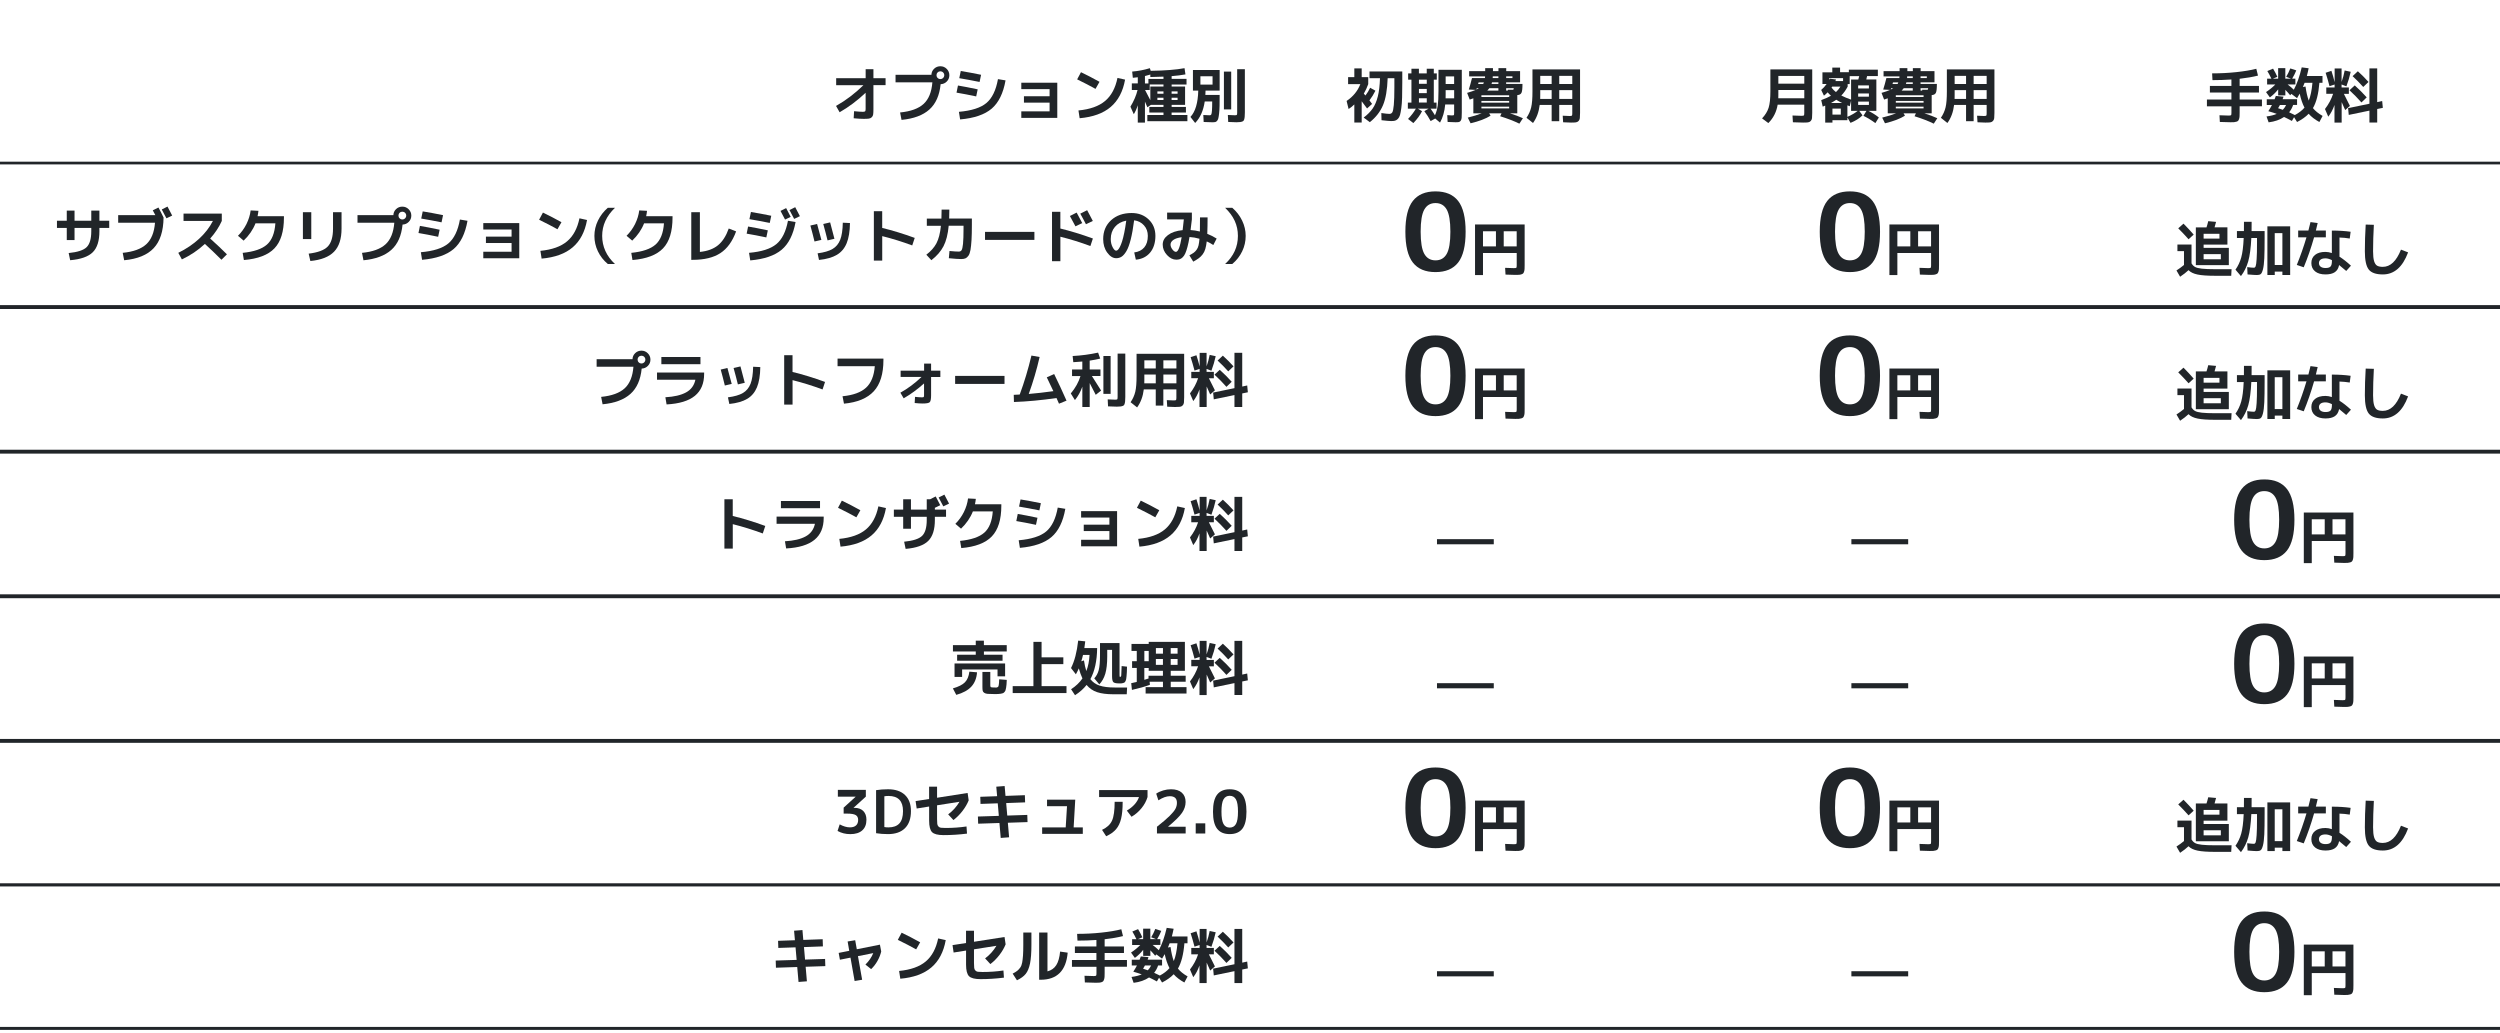 <?xml version="1.0" encoding="UTF-8"?>
<svg id="uuid-f974e62b-7a13-436d-9677-505397216f51" data-name="レイヤー 1" xmlns="http://www.w3.org/2000/svg" width="920" height="380" viewBox="0 0 920 380">
  <defs>
    <style>
      .uuid-8bc59cfa-814b-4291-8227-da91c5be712c, .uuid-612d02b8-2a6d-4ca1-ba96-e59952ac3e99 {
        fill: none;
      }

      .uuid-8bc59cfa-814b-4291-8227-da91c5be712c, .uuid-b087a443-af61-4fac-9e30-c1d4fb5c8c74 {
        stroke-width: 0px;
      }

      .uuid-612d02b8-2a6d-4ca1-ba96-e59952ac3e99 {
        stroke: #212529;
        stroke-miterlimit: 10;
      }

      .uuid-b087a443-af61-4fac-9e30-c1d4fb5c8c74 {
        fill: #212529;
      }
    </style>
  </defs>
  <rect class="uuid-8bc59cfa-814b-4291-8227-da91c5be712c" width="920" height="380"/>
  <g>
    <path class="uuid-b087a443-af61-4fac-9e30-c1d4fb5c8c74" d="M307.71,28.77h10.85v-3.3h2.86v3.3h4.47v2.57h-4.47v8.8c0,.87-.03,1.51-.09,1.94-.06.43-.23.78-.52,1.06s-.64.45-1.06.51-1.06.09-1.93.09c-.95,0-2.18-.07-3.67-.22l.15-2.6c1.45.15,2.52.22,3.21.22.45,0,.74-.06.86-.18.12-.12.18-.4.18-.86v-5.96c-3.07,2.89-6.26,5.28-9.57,7.17l-1.32-2.33c3.55-1.99,6.91-4.54,10.08-7.63h-10.03v-2.57Z"/>
    <path class="uuid-b087a443-af61-4fac-9e30-c1d4fb5c8c74" d="M343.11,30.31h-13.55v-2.79h13.2c.03-.88.36-1.62,1-2.23.64-.61,1.4-.91,2.3-.91s1.69.32,2.33.97c.64.65.97,1.42.97,2.33s-.31,1.66-.93,2.3-1.38.97-2.28,1c-.41,4.11-1.79,7.22-4.15,9.33-2.35,2.11-5.77,3.38-10.24,3.81l-.53-2.73c3.9-.38,6.79-1.43,8.66-3.15,1.87-1.72,2.94-4.36,3.22-7.92ZM347.07,28.68c.28-.28.42-.62.42-1.01s-.14-.73-.42-1.01c-.28-.28-.62-.42-1.01-.42s-.73.14-1.01.42c-.28.28-.42.62-.42,1.01s.14.73.42,1.01c.28.28.62.42,1.01.42s.73-.14,1.01-.42Z"/>
    <path class="uuid-b087a443-af61-4fac-9e30-c1d4fb5c8c74" d="M352,34.09l.53-2.62c1.92.32,4.34.79,7.26,1.41l-.55,2.6c-2.62-.56-5.04-1.02-7.24-1.39ZM352.88,41.15c4.62-.4,7.99-1.47,10.1-3.23,2.11-1.76,3.54-4.69,4.27-8.8l2.79.46c-.84,4.74-2.54,8.2-5.1,10.4-2.57,2.19-6.44,3.52-11.62,3.97l-.44-2.79ZM353.01,28.77l.55-2.64c2.33.38,4.83.84,7.48,1.39l-.55,2.64c-2.65-.54-5.15-1-7.48-1.39Z"/>
    <path class="uuid-b087a443-af61-4fac-9e30-c1d4fb5c8c74" d="M375.84,30.44h13.24v12.94h-13.24v-2.4h10.41v-3.21h-9.44v-2.35h9.44v-2.62h-10.41v-2.35Z"/>
    <path class="uuid-b087a443-af61-4fac-9e30-c1d4fb5c8c74" d="M396.39,29.21l1.41-2.64c2.21,1.06,4.49,2.24,6.82,3.54l-1.47,2.6c-1.96-1.1-4.22-2.27-6.75-3.5ZM411.24,28.68l2.79.62c-.78,4.36-2.54,7.71-5.28,10.05-2.74,2.35-6.56,3.73-11.44,4.16l-.44-2.86c4.25-.41,7.52-1.57,9.8-3.49,2.28-1.91,3.8-4.74,4.56-8.48Z"/>
    <path class="uuid-b087a443-af61-4fac-9e30-c1d4fb5c8c74" d="M436.41,41.42h-5.26v.9h5.81v2.29h-14.74v-2.29h5.94v-.9h-5.21v-2.07h5.21v-.75h-4.64l-1.28.88c-.03-.07-.33-.77-.9-2.09v7.72h-2.64v-6.38c-.41,1.31-.9,2.41-1.47,3.3l-1.23-2.77c1.28-2.13,2.15-4.17,2.62-6.14h-2.11v-2.42h2.2v-2.27c-.59.09-1.2.15-1.83.2l-.24-2.29c2.19-.18,4.36-.59,6.51-1.25l.31.97c5.22-.07,9.37-.4,12.45-.97l.33,2.29c-1.53.28-3.22.49-5.08.64v1.01h5.48v2.07h-5.48v.75h4.95v6.75h-4.95v.75h5.26v2.07ZM421.34,27.98v2.73h1.28v-1.67h5.54v-.84c-1.99.09-3.61.14-4.84.15v-.92c-.72.23-1.38.42-1.98.55ZM421.38,33.12c.56,1.06,1.2,2.3,1.94,3.74v-5.02h4.84v-.75h-5.06v2.02h-1.72ZM425.92,34.49h2.24v-.86h-2.24v.86ZM425.92,35.96v.84h2.24v-.84h-2.24ZM431.15,34.49h2.2v-.86h-2.2v.86ZM431.15,36.8h2.2v-.84h-2.2v.84Z"/>
    <path class="uuid-b087a443-af61-4fac-9e30-c1d4fb5c8c74" d="M445.28,42.41c.21,0,.36-.1.47-.3.11-.2.19-.67.25-1.41.06-.74.09-1.86.09-3.35h-2.75c-.5,3.37-1.67,6.01-3.52,7.9l-1.74-2.22c1.8-1.91,2.77-5.14,2.88-9.7h-1.96v-7.57h9.83v7.57h-5.19c-.03.73-.05,1.27-.07,1.61h5.26c0,1.63-.01,2.97-.03,4.03-.02,1.06-.08,1.98-.17,2.76s-.18,1.38-.28,1.78-.25.73-.47.97c-.22.24-.44.39-.66.44-.22.05-.52.08-.9.08-.95,0-2.07-.04-3.37-.11l-.13-2.57c1.14.07,1.96.11,2.44.11ZM446.22,31.14v-3.08h-4.47v3.08h4.47ZM450.4,40.27v-13.93h2.68v13.93h-2.68ZM455.29,25.47h2.82v15.91c0,.72-.02,1.27-.07,1.65-.04.38-.11.72-.21,1.02-.1.3-.27.51-.53.62-.26.11-.55.19-.88.24-.33.05-.8.08-1.4.08-.73,0-1.75-.04-3.04-.11l-.13-2.57c1.5.07,2.35.11,2.55.11.41,0,.66-.05.75-.14.09-.1.13-.39.13-.89v-15.91Z"/>
  </g>
  <g>
    <path class="uuid-b087a443-af61-4fac-9e30-c1d4fb5c8c74" d="M501.09,28.39h2.42v2.57c-.43,1.22-.97,2.38-1.63,3.5.04.04.11.11.19.21.08.1.16.18.23.25.07.07.14.15.2.22.69-.92,1.26-1.87,1.72-2.84l1.94,1.08c-.62,1.25-1.35,2.44-2.2,3.56.4.51.72.95.97,1.3l-1.85,1.67c-.63-.88-1.29-1.76-1.98-2.64v7.83h-2.71v-6.67c-.7.69-1.41,1.25-2.11,1.69l-.73-2.97c2.39-1.6,4.08-3.67,5.06-6.2h-4.51v-2.57h2.29v-3.21h2.71v3.21ZM510.66,28.77c-.15,4.25-.71,7.56-1.71,9.93-.99,2.37-2.61,4.46-4.85,6.26l-2.27-1.69c1.41-1.07,2.51-2.19,3.32-3.35s1.43-2.64,1.88-4.41c.45-1.77.72-4.02.8-6.73h-3.85v-2.49h12.06v3.96c0,2.23-.02,4.1-.07,5.62-.04,1.52-.14,2.82-.29,3.92-.15,1.09-.31,1.94-.48,2.54s-.44,1.07-.78,1.42c-.34.34-.7.56-1.06.66-.36.1-.84.14-1.44.14-.53,0-1.7-.1-3.52-.31l-.07-2.64c1.44.21,2.43.31,2.97.31.47,0,.82-.19,1.06-.56s.42-1.28.56-2.71c.14-1.43.21-3.6.21-6.5v-3.37h-2.49Z"/>
    <path class="uuid-b087a443-af61-4fac-9e30-c1d4fb5c8c74" d="M534.31,42.47c.41,0,.65-.04.71-.12.07-.08.1-.36.1-.83v-3.08h-3.28c-.25,2.63-.89,4.85-1.91,6.67l-1.78-1.5-1.67.95c-.67-1.26-1.45-2.48-2.33-3.65l1.56-.92h-3.94l1.54.92c-.7,1.44-1.77,2.9-3.19,4.38l-1.96-1.52c1.23-1.29,2.19-2.55,2.88-3.78h-2.95v-2.24h1.32v-8.43h-1.21v-2.31h1.21v-1.72h2.75v1.72h2.88v-1.72h2.6v1.72h1.1v2.31h-1.1v8.43h1.01v2.24h-2.2c.6.82,1.14,1.64,1.61,2.44.48-1.06.82-2.23,1.01-3.51.19-1.28.29-3.08.29-5.38v-7.85h8.58v15.69c0,.9-.02,1.56-.06,1.98-.04.42-.14.77-.32,1.04-.18.27-.4.44-.66.5-.26.06-.67.09-1.23.09-.47,0-1.45-.04-2.95-.11l-.13-2.51c.98.07,1.55.11,1.72.11ZM522.17,30.83h2.88v-1.52h-2.88v1.52ZM522.17,32.73v1.54h2.88v-1.54h-2.88ZM522.17,36.16v1.58h2.88v-1.58h-2.88ZM532,33.17v1.61c0,.65,0,1.11-.02,1.41h3.15v-3.01h-3.12ZM532,30.9h3.12v-2.79h-3.12v2.79Z"/>
    <path class="uuid-b087a443-af61-4fac-9e30-c1d4fb5c8c74" d="M559.39,26.17v4.14h-5.13v.59h6.01c0,1.66-.12,2.74-.37,3.26-.25.51-.76.79-1.54.84v6.71h-2.68c1.85.59,3.43,1.19,4.75,1.8l-1.3,2c-2.01-.98-4.37-1.89-7.08-2.73l.51-1.08h-4.55l.51.88c-1.77,1.11-4.22,2.05-7.35,2.79l-1.03-2.09c1.92-.47,3.64-1,5.15-1.58h-3.1v-5.52c-.28.1-.72.26-1.34.46l-.95-2.46c1.36-.4,2.42-.76,3.17-1.1l-2.55-.13c.4-1.28.79-2.68,1.17-4.22h4.77c.01-.07.03-.18.03-.31,0-.13.01-.23.01-.31h-5.85v-1.94h5.9v-1.1h2.86v1.1h2.02v-1.1h2.86v1.1h5.13ZM543.47,32.46c-.03.06-.06.14-.1.25-.04.11-.06.19-.08.25.28-.13.59-.3.95-.51h-.77ZM543.95,30.9h1.87c.06-.12.15-.32.26-.59h-1.96c-.02.07-.04.18-.08.31-.04.13-.07.23-.1.29ZM545.16,35.7h10.21v-.64h-10.21v.64ZM545.16,37.15v.64h10.21v-.64h-10.21ZM545.16,39.26v.64h10.21v-.64h-10.21ZM551.41,32.46h-3.32c-.18.25-.43.54-.77.88h4.09v-.88ZM551.41,30.31h-2.35c-.03.13-.09.33-.18.59h2.53v-.59ZM551.41,28.72v-.62h-2.07c0,.07,0,.18-.01.31,0,.13-.02.23-.03.31h2.11ZM554.27,28.72h2.31v-.62h-2.31v.62ZM554.88,33.34l-.02-.33c.54.02,1.11.02,1.71.02.22,0,.35-.03.39-.08.04-.05.07-.22.1-.49h-2.79v.88h.62Z"/>
    <path class="uuid-b087a443-af61-4fac-9e30-c1d4fb5c8c74" d="M563.95,25.53h17.51v15.99c0,.89-.03,1.55-.08,1.97s-.21.77-.47,1.04c-.26.28-.59.44-.98.5s-1,.08-1.84.08c-.37,0-1.32-.04-2.86-.11l-.15-2.42c1.44.07,2.27.11,2.51.11.48,0,.77-.05.87-.14.1-.1.14-.39.14-.87v-3.06h-4.8v5.98h-2.79v-5.98h-4.4c-.31,2.6-1.13,4.81-2.46,6.64l-2.4-1.91c.84-1.23,1.41-2.52,1.73-3.86s.47-3.28.47-5.82v-8.14ZM571.01,33.17h-4.2v1.76c0,.67,0,1.17-.02,1.47h4.22v-3.23ZM571.01,30.92v-2.99h-4.2v2.99h4.2ZM573.8,30.92h4.8v-2.99h-4.8v2.99ZM573.8,33.17v3.23h4.8v-3.23h-4.8Z"/>
  </g>
  <g>
    <path class="uuid-b087a443-af61-4fac-9e30-c1d4fb5c8c74" d="M20.96,81.24h3.61v-3.74h2.86v3.74h6.16v-3.74h2.99v3.74h3.61v2.64h-3.61v1.23c0,3.52-.81,6.09-2.44,7.71-1.63,1.62-4.4,2.6-8.32,2.94l-.55-2.64c3.26-.32,5.46-1.04,6.6-2.15s1.72-3.06,1.72-5.86v-1.23h-6.16v4.47h-2.86v-4.47h-3.61v-2.64Z"/>
    <path class="uuid-b087a443-af61-4fac-9e30-c1d4fb5c8c74" d="M58.3,76.36c.63,1.14,1.26,2.38,1.89,3.7-.06,4.99-1.27,8.74-3.62,11.25-2.35,2.52-5.98,4-10.88,4.46l-.53-2.73c3.9-.38,6.79-1.43,8.66-3.15,1.87-1.72,2.94-4.36,3.22-7.92h-13.55v-2.79h13.68c-.24-.45-.55-1.05-.95-1.78l2.07-1.03ZM63.36,79.33l-2.11,1.01c-.79-1.53-1.36-2.61-1.72-3.26l2.11-1.06c.67,1.23,1.25,2.33,1.72,3.3Z"/>
    <path class="uuid-b087a443-af61-4fac-9e30-c1d4fb5c8c74" d="M67.54,81.31v-2.71h14.08v2.71c-1.03,2.29-2.45,4.44-4.27,6.47,2.35,2.11,4.4,4.05,6.16,5.81l-2.02,2c-2.14-2.14-4.17-4.08-6.09-5.83-2.54,2.35-5.36,4.25-8.47,5.7l-1.32-2.42c2.95-1.45,5.5-3.18,7.66-5.17,2.16-1.99,3.85-4.18,5.08-6.56h-10.8Z"/>
    <path class="uuid-b087a443-af61-4fac-9e30-c1d4fb5c8c74" d="M101.35,82.19h-7.33c-.92,2.35-2.38,4.47-4.36,6.36l-2.09-1.78c1.28-1.26,2.32-2.71,3.14-4.34.81-1.64,1.32-3.3,1.53-5l2.86.15c-.06.62-.16,1.28-.31,1.98h9.7v.51c0,5.12-1.17,8.9-3.5,11.33-2.33,2.44-6.08,3.86-11.24,4.29l-.44-2.64c4.12-.41,7.09-1.42,8.92-3.04s2.86-4.22,3.11-7.81Z"/>
    <path class="uuid-b087a443-af61-4fac-9e30-c1d4fb5c8c74" d="M111.47,87.98v-9.9h3.08v9.9h-3.08ZM122.54,78.08h3.15v6.03c0,3.78-.92,6.63-2.76,8.52-1.84,1.9-4.75,3.04-8.72,3.42l-.62-2.71c3.39-.41,5.73-1.28,7.02-2.62,1.29-1.33,1.94-3.52,1.94-6.56v-6.09Z"/>
    <path class="uuid-b087a443-af61-4fac-9e30-c1d4fb5c8c74" d="M145.11,81.97h-13.55v-2.79h13.2c.03-.88.36-1.62,1-2.23.64-.61,1.4-.91,2.3-.91s1.69.32,2.33.97c.65.65.97,1.42.97,2.33s-.31,1.66-.94,2.3c-.62.64-1.38.97-2.28,1-.41,4.11-1.79,7.22-4.15,9.33-2.35,2.11-5.77,3.38-10.24,3.81l-.53-2.73c3.9-.38,6.79-1.43,8.66-3.15,1.87-1.72,2.94-4.36,3.22-7.92ZM149.07,80.34c.28-.28.42-.62.42-1.01s-.14-.73-.42-1.01c-.28-.28-.62-.42-1.01-.42s-.73.14-1.01.42c-.28.28-.42.62-.42,1.01s.14.73.42,1.01c.28.28.62.42,1.01.42s.73-.14,1.01-.42Z"/>
    <path class="uuid-b087a443-af61-4fac-9e30-c1d4fb5c8c74" d="M154,85.75l.53-2.62c1.92.32,4.34.79,7.26,1.41l-.55,2.6c-2.63-.56-5.04-1.02-7.24-1.39ZM154.88,92.82c4.62-.4,7.99-1.47,10.1-3.23,2.11-1.76,3.54-4.69,4.27-8.8l2.79.46c-.84,4.74-2.54,8.2-5.1,10.39-2.57,2.19-6.44,3.52-11.62,3.97l-.44-2.79ZM155.01,80.43l.55-2.64c2.33.38,4.83.84,7.48,1.39l-.55,2.64c-2.66-.54-5.15-1-7.48-1.39Z"/>
    <path class="uuid-b087a443-af61-4fac-9e30-c1d4fb5c8c74" d="M177.85,82.1h13.24v12.94h-13.24v-2.4h10.41v-3.21h-9.44v-2.35h9.44v-2.62h-10.41v-2.35Z"/>
    <path class="uuid-b087a443-af61-4fac-9e30-c1d4fb5c8c74" d="M198.39,80.87l1.41-2.64c2.21,1.06,4.49,2.24,6.82,3.54l-1.47,2.6c-1.96-1.1-4.22-2.27-6.75-3.5ZM213.24,80.34l2.79.62c-.78,4.36-2.54,7.71-5.28,10.05-2.74,2.35-6.56,3.73-11.44,4.16l-.44-2.86c4.25-.41,7.52-1.57,9.8-3.49,2.28-1.91,3.8-4.74,4.57-8.48Z"/>
    <path class="uuid-b087a443-af61-4fac-9e30-c1d4fb5c8c74" d="M218.74,86.81c0-1.96.44-3.85,1.31-5.64.87-1.8,2.08-3.36,3.62-4.7h2.64c-3.14,3.01-4.71,6.45-4.71,10.34s1.57,7.45,4.71,10.34h-2.64c-1.57-1.32-2.78-2.87-3.64-4.66-.86-1.79-1.29-3.68-1.29-5.68Z"/>
    <path class="uuid-b087a443-af61-4fac-9e30-c1d4fb5c8c74" d="M244.35,82.19h-7.33c-.92,2.35-2.38,4.47-4.36,6.36l-2.09-1.78c1.28-1.26,2.32-2.71,3.14-4.34.81-1.64,1.32-3.3,1.53-5l2.86.15c-.06.62-.16,1.28-.31,1.98h9.7v.51c0,5.12-1.17,8.9-3.5,11.33-2.33,2.44-6.08,3.86-11.24,4.29l-.44-2.64c4.12-.41,7.09-1.42,8.92-3.04s2.86-4.22,3.11-7.81Z"/>
    <path class="uuid-b087a443-af61-4fac-9e30-c1d4fb5c8c74" d="M257.55,92.71c2.79-.28,5.01-1.1,6.67-2.45,1.66-1.36,2.98-3.41,3.96-6.17l2.71,1.06c-1.35,3.7-3.29,6.37-5.81,8.01-2.52,1.64-5.91,2.46-10.16,2.46h-.53v-17.53h3.17v14.63Z"/>
    <path class="uuid-b087a443-af61-4fac-9e30-c1d4fb5c8c74" d="M275.3,83.36c1.92.32,4.34.79,7.26,1.41l-.55,2.6c-2.63-.56-5.04-1.02-7.24-1.39l.53-2.62ZM289.98,81.24l2.79.48c-.85,4.63-2.56,8.03-5.13,10.19-2.57,2.16-6.42,3.46-11.55,3.92l-.44-2.79c4.58-.4,7.92-1.46,10.03-3.19,2.11-1.73,3.54-4.6,4.29-8.6ZM276.34,78.01c2.33.38,4.82.84,7.48,1.39l-.55,2.64c-2.66-.54-5.15-1-7.48-1.39l.55-2.64ZM290.97,79.81l-2.07.99c-.47-.97-1.03-2.03-1.67-3.19l2.07-1.03c.6,1.13,1.16,2.21,1.67,3.23ZM294.36,79.55l-2.11,1.01c-.79-1.53-1.36-2.61-1.72-3.26l2.11-1.06c.67,1.23,1.25,2.33,1.72,3.3Z"/>
    <path class="uuid-b087a443-af61-4fac-9e30-c1d4fb5c8c74" d="M298.23,83l2.46-.59c.45,1.57.98,3.53,1.58,5.87l-2.53.59c-.47-1.97-.98-3.92-1.52-5.87ZM312.79,82.08c-.04,3.09-.46,5.58-1.23,7.45s-1.98,3.29-3.6,4.25c-1.62.96-3.81,1.59-6.57,1.88l-.51-2.44c2.38-.31,4.21-.84,5.5-1.6,1.29-.75,2.23-1.89,2.82-3.4.59-1.51.9-3.6.95-6.27l2.64.13ZM302.96,82.43l2.53-.59c.57,2.08,1.1,4.09,1.58,6.03l-2.53.59c-.47-1.94-1-3.95-1.58-6.03Z"/>
    <path class="uuid-b087a443-af61-4fac-9e30-c1d4fb5c8c74" d="M321.57,77.72h3.08v6.16c3.81.92,7.8,2.15,11.97,3.67l-.92,2.77c-3.67-1.36-7.35-2.51-11.04-3.43v9h-3.08v-18.17Z"/>
    <path class="uuid-b087a443-af61-4fac-9e30-c1d4fb5c8c74" d="M346.5,77.13h2.86c0,1.17-.02,2.27-.07,3.3h8.36v2.27c0,2.26-.04,4.13-.13,5.61-.09,1.48-.22,2.7-.38,3.65-.17.95-.42,1.67-.76,2.15s-.71.8-1.11.97c-.4.17-.93.25-1.57.25-.97,0-2.48-.1-4.53-.31l.24-2.66c1.51.15,2.65.22,3.41.22.47,0,.82-.17,1.04-.52.23-.34.4-1.12.53-2.33.12-1.21.19-3.08.19-5.6v-1.06h-5.46c-.29,3.14-.93,5.65-1.91,7.54-.98,1.88-2.47,3.6-4.47,5.14l-1.85-2.02c1.67-1.28,2.92-2.68,3.73-4.22.81-1.54,1.36-3.68,1.64-6.42h-5.19v-2.64h5.37c.04-1.01.07-2.11.07-3.3Z"/>
    <path class="uuid-b087a443-af61-4fac-9e30-c1d4fb5c8c74" d="M362.49,88.28v-2.95h18.17v2.95h-18.17Z"/>
    <path class="uuid-b087a443-af61-4fac-9e30-c1d4fb5c8c74" d="M387.13,77.94h3.08v6.16c3.81.92,7.8,2.15,11.97,3.67l-.92,2.77c-3.67-1.36-7.35-2.51-11.04-3.43v9h-3.08v-18.17ZM398.26,82.1l-2.49,1.19c-.59-1.13-1.27-2.4-2.05-3.81l2.49-1.25c.66,1.2,1.34,2.49,2.05,3.87ZM402.16,81.31l-2.53,1.21c-.62-1.22-1.31-2.52-2.09-3.89l2.53-1.28c.94,1.73,1.63,3.05,2.09,3.96Z"/>
    <path class="uuid-b087a443-af61-4fac-9e30-c1d4fb5c8c74" d="M417.4,92.9c1.6-.21,2.83-.83,3.7-1.87.87-1.04,1.3-2.45,1.3-4.22,0-1.52-.46-2.81-1.4-3.86-.93-1.05-2.14-1.68-3.64-1.88-.35,2.79-.77,5.12-1.24,7.01-.48,1.88-1,3.32-1.58,4.3s-1.17,1.67-1.76,2.06c-.59.39-1.27.58-2.03.58-1.19,0-2.28-.68-3.28-2.05-1-1.36-1.5-3.03-1.5-4.99,0-2.84.97-5.15,2.9-6.93,1.94-1.77,4.47-2.66,7.59-2.66,2.52,0,4.61.79,6.26,2.38,1.65,1.58,2.47,3.6,2.47,6.05s-.65,4.6-1.95,6.14-3.05,2.41-5.25,2.6l-.59-2.64ZM414.46,81.2c-1.78.34-3.17,1.11-4.18,2.31-1.01,1.2-1.52,2.69-1.52,4.47,0,1.12.23,2.1.68,2.97.45.87.89,1.3,1.3,1.3.21,0,.42-.1.64-.3.22-.2.47-.56.74-1.09.27-.53.54-1.2.8-2,.26-.81.53-1.87.8-3.19.27-1.32.52-2.81.74-4.47Z"/>
    <path class="uuid-b087a443-af61-4fac-9e30-c1d4fb5c8c74" d="M429.5,80.72v-2.49h9.11v2.49c-.07.75-.23,2.06-.48,3.94,1.06.06,2.2.23,3.43.53.03-.95.04-2.68.04-5.19h2.79c0,2.17-.04,4.19-.11,6.05,1.16.45,2.31,1.03,3.45,1.74l-1.23,2.38c-.82-.54-1.63-.99-2.42-1.34-.13,1.11-.31,2.05-.53,2.8-.22.76-.55,1.42-.98,1.98-.43.56-.9,1.03-1.4,1.4-.5.37-1.18.79-2.05,1.28l-1.43-2.33c.7-.38,1.24-.7,1.6-.96.36-.26.71-.61,1.04-1.06.34-.45.58-.99.73-1.62.15-.63.26-1.45.35-2.46-1.26-.37-2.49-.58-3.67-.64-.23,1.42-.48,2.63-.75,3.63-.26,1-.54,1.8-.81,2.41-.28.61-.6,1.09-.96,1.43-.36.34-.71.58-1.07.69s-.78.18-1.28.18c-1.22,0-2.35-.57-3.41-1.71-1.05-1.14-1.58-2.42-1.58-3.84s.65-2.54,1.95-3.52c1.3-.98,3.09-1.58,5.38-1.8.18-1.38.32-2.7.44-3.96h-6.16ZM434.85,87.29c-1.34.18-2.35.51-3.05,1-.7.49-1.04,1.06-1.04,1.71,0,.6.23,1.2.68,1.79.45.59.89.89,1.3.89.81,0,1.51-1.8,2.11-5.39Z"/>
    <path class="uuid-b087a443-af61-4fac-9e30-c1d4fb5c8c74" d="M458.41,86.81c0,2-.43,3.89-1.29,5.68-.86,1.79-2.07,3.34-3.64,4.66h-2.64c3.14-2.89,4.71-6.34,4.71-10.34s-1.57-7.33-4.71-10.34h2.64c1.54,1.33,2.75,2.9,3.62,4.7.87,1.8,1.31,3.68,1.31,5.64Z"/>
    <path class="uuid-b087a443-af61-4fac-9e30-c1d4fb5c8c74" d="M233.11,134.97h-13.55v-2.79h13.2c.03-.88.36-1.62,1-2.23.64-.61,1.4-.91,2.3-.91s1.69.32,2.33.97c.65.65.97,1.42.97,2.33s-.31,1.66-.94,2.3-1.38.97-2.28,1c-.41,4.11-1.79,7.22-4.15,9.33s-5.77,3.38-10.24,3.81l-.53-2.73c3.9-.38,6.79-1.43,8.66-3.15,1.87-1.72,2.94-4.36,3.22-7.92ZM237.07,133.34c.28-.28.42-.62.42-1.01s-.14-.73-.42-1.01c-.28-.28-.62-.42-1.01-.42s-.73.14-1.01.42-.42.62-.42,1.01.14.73.42,1.01.62.42,1.01.42.73-.14,1.01-.42Z"/>
    <path class="uuid-b087a443-af61-4fac-9e30-c1d4fb5c8c74" d="M241.78,137.1h17.34v.51c0,3.51-1.13,6.19-3.4,8.05-2.27,1.86-5.74,2.92-10.42,3.17l-.44-2.64c3.21-.18,5.75-.77,7.6-1.78,1.86-1.01,3-2.57,3.44-4.66h-14.12v-2.64ZM243.38,134.02v-2.64h14.39v2.64h-14.39Z"/>
    <path class="uuid-b087a443-af61-4fac-9e30-c1d4fb5c8c74" d="M265.23,136l2.46-.59c.45,1.57.98,3.53,1.58,5.87l-2.53.59c-.47-1.97-.98-3.92-1.52-5.87ZM279.79,135.08c-.04,3.09-.46,5.58-1.23,7.45-.78,1.87-1.98,3.29-3.6,4.25-1.62.96-3.81,1.59-6.57,1.88l-.51-2.44c2.38-.31,4.21-.84,5.5-1.59,1.29-.76,2.23-1.89,2.82-3.4s.9-3.6.95-6.27l2.64.13ZM269.96,135.43l2.53-.59c.57,2.08,1.1,4.09,1.58,6.03l-2.53.59c-.47-1.94-1-3.95-1.58-6.03Z"/>
    <path class="uuid-b087a443-af61-4fac-9e30-c1d4fb5c8c74" d="M288.57,130.72h3.08v6.16c3.81.92,7.8,2.15,11.97,3.67l-.92,2.77c-3.67-1.36-7.35-2.51-11.04-3.43v9h-3.08v-18.17Z"/>
    <path class="uuid-b087a443-af61-4fac-9e30-c1d4fb5c8c74" d="M308.22,131.96h16.88v.53c0,5.09-1.18,8.92-3.54,11.49-2.36,2.57-6.02,4.1-10.98,4.57l-.53-2.73c3.9-.38,6.79-1.43,8.66-3.15s2.94-4.36,3.22-7.92h-13.71v-2.79Z"/>
    <path class="uuid-b087a443-af61-4fac-9e30-c1d4fb5c8c74" d="M331.45,136.4h8.62v-2.6h2.57v2.6h3.41v2.33h-3.41v6.73c0,1.38-.17,2.23-.51,2.55-.34.32-1.2.48-2.6.48-.81,0-1.78-.06-2.93-.18l.13-2.27c1.11.12,1.96.18,2.53.18.35,0,.57-.04.66-.13s.13-.31.13-.66v-4.33c-2.38,2.14-4.88,3.97-7.5,5.48l-1.21-2.07c2.71-1.5,5.3-3.42,7.77-5.79h-7.68v-2.33Z"/>
    <path class="uuid-b087a443-af61-4fac-9e30-c1d4fb5c8c74" d="M351.49,141.28v-2.95h18.17v2.95h-18.17Z"/>
    <path class="uuid-b087a443-af61-4fac-9e30-c1d4fb5c8c74" d="M385.22,138.86l2.71-1.21c1.54,3.15,3.06,6.42,4.55,9.79l-2.77,1.12c-.35-.82-.66-1.52-.92-2.09-5.51.81-10.74,1.3-15.66,1.47l-.07-2.64c.46-.01,1.19-.05,2.2-.11,1.69-4.56,3.12-9.34,4.31-14.34l3.01.53c-1.07,4.69-2.41,9.23-4,13.6,2.79-.23,5.81-.58,9.06-1.03-.85-1.85-1.66-3.54-2.42-5.08Z"/>
    <path class="uuid-b087a443-af61-4fac-9e30-c1d4fb5c8c74" d="M404.97,135.96v2.42h-3.15c.81,1.23,1.94,3.01,3.39,5.35l-1.98,1.56c-.35-.72-1.09-2.16-2.22-4.31v8.8h-2.71v-7.48c-.67,1.88-1.58,3.52-2.73,4.93l-1.52-2.44c1.7-2.04,2.89-4.17,3.56-6.4h-3.1v-2.42h3.78v-2.93c-1.19.12-2.29.2-3.32.24l-.24-2.27c3.15-.16,6.28-.58,9.37-1.25l.77,2.2c-1.01.25-2.3.5-3.87.75v3.26h3.96ZM406.05,144.94v-13.93h2.66v13.93h-2.66ZM411.29,130.13h2.82v15.91c0,.72-.02,1.27-.07,1.65-.04.38-.11.72-.21,1.02s-.27.51-.53.62c-.26.11-.55.19-.88.24-.33.05-.79.08-1.4.08-.7,0-1.79-.04-3.26-.11l-.13-2.57c1.31.07,2.23.11,2.77.11.41,0,.66-.05.75-.14.09-.09.13-.39.13-.89v-15.91Z"/>
    <path class="uuid-b087a443-af61-4fac-9e30-c1d4fb5c8c74" d="M418.26,130.2h17.51v15.99c0,.9-.03,1.55-.08,1.97s-.21.77-.47,1.04c-.26.28-.59.44-.98.5-.39.05-1,.08-1.84.08-.37,0-1.32-.04-2.86-.11l-.15-2.42c1.44.07,2.27.11,2.51.11.48,0,.77-.05.87-.14.1-.1.14-.38.14-.87v-3.06h-4.8v5.98h-2.79v-5.98h-4.4c-.31,2.6-1.13,4.81-2.46,6.64l-2.4-1.91c.84-1.23,1.41-2.52,1.73-3.86.32-1.34.47-3.28.47-5.82v-8.14ZM425.32,137.83h-4.2v1.76c0,.67,0,1.17-.02,1.47h4.22v-3.23ZM425.32,135.59v-2.99h-4.2v2.99h4.2ZM428.12,135.59h4.8v-2.99h-4.8v2.99ZM428.12,137.83v3.23h4.8v-3.23h-4.8Z"/>
    <path class="uuid-b087a443-af61-4fac-9e30-c1d4fb5c8c74" d="M438.17,131.43l2.11-.7c.46,1.38.85,2.76,1.19,4.16v-5.04h2.55v4.97c.51-1.44.89-2.85,1.14-4.22l2.22.48c-.4,1.8-.92,3.59-1.58,5.35l-1.78-.68v1.1h2.68v2.35h-1.83c.5.95,1.24,2.44,2.22,4.44l-1.74,1.52c-.06-.13-.49-1.11-1.3-2.93v7.55h-2.64v-6.49c-.6,1.72-1.37,3.15-2.29,4.31l-1.21-2.82c1.36-1.77,2.36-3.64,2.99-5.59h-2.51v-2.35h3.06v-1.08l-1.87.62c-.43-1.66-.9-3.31-1.43-4.95ZM454.28,145.38l-7.61,1.58-.24-2.49,7.85-1.63v-13h2.86v12.41l1.83-.4.24,2.51-2.07.42v4.99h-2.86v-4.4ZM451.33,142.36c-1.33-1.51-2.8-3.01-4.4-4.49l1.94-1.78c1.57,1.41,3.04,2.88,4.4,4.4l-1.94,1.87ZM451.99,136.66c-1.26-1.41-2.57-2.74-3.92-3.98l1.94-1.8c1.3,1.17,2.61,2.49,3.92,3.94l-1.94,1.85Z"/>
    <path class="uuid-b087a443-af61-4fac-9e30-c1d4fb5c8c74" d="M266.57,183.72h3.08v6.16c3.81.92,7.8,2.15,11.97,3.67l-.92,2.77c-3.67-1.36-7.35-2.51-11.04-3.43v9h-3.08v-18.17Z"/>
    <path class="uuid-b087a443-af61-4fac-9e30-c1d4fb5c8c74" d="M285.78,190.1h17.34v.51c0,3.51-1.13,6.19-3.4,8.05-2.27,1.86-5.74,2.92-10.42,3.17l-.44-2.64c3.21-.18,5.75-.77,7.6-1.78,1.86-1.01,3-2.57,3.44-4.66h-14.12v-2.64ZM287.38,187.02v-2.64h14.39v2.64h-14.39Z"/>
    <path class="uuid-b087a443-af61-4fac-9e30-c1d4fb5c8c74" d="M308.39,186.87l1.41-2.64c2.21,1.06,4.49,2.24,6.82,3.54l-1.47,2.6c-1.96-1.1-4.22-2.27-6.75-3.5ZM323.24,186.34l2.79.62c-.78,4.36-2.54,7.71-5.28,10.05-2.74,2.35-6.56,3.73-11.44,4.16l-.44-2.86c4.25-.41,7.52-1.57,9.8-3.49,2.28-1.91,3.8-4.74,4.57-8.48Z"/>
    <path class="uuid-b087a443-af61-4fac-9e30-c1d4fb5c8c74" d="M328.94,187.53h3.43v-3.81h2.86v3.81h5.81v-3.81h1.25l2.05-1.03c.6,1.13,1.16,2.21,1.67,3.23l-1.98.95v.66h4.11v2.64h-4.11v1.17c0,3.52-.81,6.09-2.44,7.71-1.63,1.62-4.4,2.6-8.32,2.94l-.55-2.64c3.26-.32,5.46-1.04,6.6-2.14s1.72-3.06,1.72-5.86v-1.17h-5.81v4.4h-2.86v-4.4h-3.43v-2.64ZM349.25,185.33l-2.11,1.01c-.79-1.53-1.36-2.61-1.72-3.26l2.11-1.06c.67,1.23,1.25,2.33,1.72,3.3Z"/>
    <path class="uuid-b087a443-af61-4fac-9e30-c1d4fb5c8c74" d="M365.35,188.19h-7.33c-.92,2.35-2.38,4.47-4.36,6.36l-2.09-1.78c1.28-1.26,2.32-2.71,3.14-4.34.81-1.64,1.32-3.3,1.53-5l2.86.15c-.06.62-.16,1.28-.31,1.98h9.7v.51c0,5.12-1.17,8.9-3.5,11.33s-6.08,3.86-11.24,4.29l-.44-2.64c4.12-.41,7.09-1.42,8.92-3.04s2.86-4.22,3.11-7.81Z"/>
    <path class="uuid-b087a443-af61-4fac-9e30-c1d4fb5c8c74" d="M374,191.75l.53-2.62c1.92.32,4.34.79,7.26,1.41l-.55,2.6c-2.63-.56-5.04-1.02-7.24-1.39ZM374.88,198.82c4.62-.4,7.99-1.47,10.1-3.23,2.11-1.76,3.54-4.69,4.27-8.8l2.79.46c-.84,4.74-2.54,8.2-5.1,10.39-2.57,2.19-6.44,3.52-11.62,3.97l-.44-2.79ZM375.01,186.43l.55-2.64c2.33.38,4.83.84,7.48,1.39l-.55,2.64c-2.66-.54-5.15-1-7.48-1.39Z"/>
    <path class="uuid-b087a443-af61-4fac-9e30-c1d4fb5c8c74" d="M397.85,188.1h13.24v12.94h-13.24v-2.4h10.41v-3.21h-9.44v-2.35h9.44v-2.62h-10.41v-2.35Z"/>
    <path class="uuid-b087a443-af61-4fac-9e30-c1d4fb5c8c74" d="M418.39,186.87l1.41-2.64c2.21,1.06,4.49,2.24,6.82,3.54l-1.47,2.6c-1.96-1.1-4.22-2.27-6.75-3.5ZM433.24,186.34l2.79.62c-.78,4.36-2.54,7.71-5.28,10.05-2.74,2.35-6.56,3.73-11.44,4.16l-.44-2.86c4.25-.41,7.52-1.57,9.8-3.49,2.28-1.91,3.8-4.74,4.57-8.48Z"/>
    <path class="uuid-b087a443-af61-4fac-9e30-c1d4fb5c8c74" d="M438.17,184.43l2.11-.7c.46,1.38.85,2.76,1.19,4.16v-5.04h2.55v4.97c.51-1.44.89-2.85,1.14-4.22l2.22.48c-.4,1.8-.92,3.59-1.58,5.35l-1.78-.68v1.1h2.68v2.35h-1.83c.5.95,1.24,2.44,2.22,4.44l-1.74,1.52c-.06-.13-.49-1.11-1.3-2.93v7.55h-2.64v-6.49c-.6,1.72-1.37,3.15-2.29,4.31l-1.21-2.82c1.36-1.77,2.36-3.64,2.99-5.59h-2.51v-2.35h3.06v-1.08l-1.87.62c-.43-1.66-.9-3.31-1.43-4.95ZM454.28,198.38l-7.61,1.58-.24-2.49,7.85-1.63v-13h2.86v12.41l1.83-.4.24,2.51-2.07.42v4.99h-2.86v-4.4ZM451.33,195.36c-1.33-1.51-2.8-3.01-4.4-4.49l1.94-1.78c1.57,1.41,3.04,2.88,4.4,4.4l-1.94,1.87ZM451.99,189.66c-1.26-1.41-2.57-2.74-3.92-3.98l1.94-1.8c1.3,1.17,2.61,2.49,3.92,3.94l-1.94,1.85Z"/>
    <path class="uuid-b087a443-af61-4fac-9e30-c1d4fb5c8c74" d="M356.73,247.17l2.82.24c-.16,2.16-.85,3.9-2.08,5.25-1.23,1.34-3.08,2.36-5.56,3.05l-1.25-2.38c2.08-.6,3.56-1.35,4.44-2.25.88-.9,1.42-2.2,1.63-3.91ZM370.48,237.41v2.33h-8.4v1.19h6.86v2.22h-16.72v-2.22h6.86v-1.19h-8.4v-2.33h8.4v-1.65h2.99v1.65h8.4ZM369.88,244.16v4.73h-2.79v-2.53h-13.03v2.75h-2.79v-4.95h18.61ZM361.5,247.28h2.93v4.97c0,.35.08.56.23.64.15.07.63.11,1.42.11h.63c.12,0,.26-.04.41-.13s.24-.17.28-.24c.04-.07.08-.25.14-.54s.09-.56.1-.83c0-.26.03-.69.06-1.28l2.79.22c-.03.7-.06,1.26-.09,1.67-.03.41-.08.83-.16,1.25-.08.43-.15.74-.22.93-.07.2-.19.4-.38.62-.19.21-.37.35-.54.42-.17.07-.44.13-.81.2-.37.07-.73.1-1.07.11-.34,0-.81.01-1.41.01-1.06,0-1.84-.02-2.35-.07-.51-.04-.93-.17-1.25-.38-.32-.21-.52-.47-.58-.78-.07-.31-.1-.78-.1-1.43v-5.48Z"/>
    <path class="uuid-b087a443-af61-4fac-9e30-c1d4fb5c8c74" d="M383.3,236.2v5.7h8.01v2.49h-8.01v8.1h9.17v2.57h-19.8v-2.57h7.63v-16.28h2.99Z"/>
    <path class="uuid-b087a443-af61-4fac-9e30-c1d4fb5c8c74" d="M394.13,245.85c1.29-2.51,2.17-5.87,2.64-10.1l2.6.26c-.09.82-.2,1.65-.33,2.49h4.71c-.06,4.69-.89,8.5-2.49,11.42.85,1.12,1.98,1.91,3.39,2.38,1.41.47,3.26.7,5.54.7h4.58l-.13,2.49h-4.99c-2.39,0-4.36-.26-5.91-.77-1.55-.51-2.84-1.4-3.88-2.66-1.09,1.39-2.5,2.65-4.25,3.78l-1.45-2.2c1.75-1.14,3.14-2.47,4.18-3.98-.48-1.01-.93-2.24-1.34-3.7-.29.69-.65,1.42-1.08,2.18l-1.78-2.29ZM399.76,246.95c.69-1.72,1.08-3.7,1.19-5.94h-2.4c-.22.95-.43,1.74-.64,2.35l.99-.33c.22,1.53.51,2.83.86,3.92ZM411.99,236.64v11.7c0,.37.01.58.03.64.02.06.11.09.28.09.18,0,.28-.17.32-.51.04-.34.08-1.48.14-3.43v-.02l1.98.22c-.01.84-.03,1.5-.06,1.99-.02.49-.06.99-.11,1.49-.05.5-.1.87-.14,1.11-.04.24-.13.48-.25.73s-.24.4-.34.48c-.1.08-.27.16-.51.23-.24.07-.45.11-.66.12-.21,0-.5.01-.88.01-1.09,0-1.78-.16-2.09-.48s-.46-1.04-.46-2.16v-9.7h-1.78v2.42c0,2.66-.24,4.78-.71,6.37-.48,1.59-1.21,2.89-2.21,3.91l-1.85-2.22c.78-.82,1.32-1.83,1.64-3.04.31-1.2.47-3,.47-5.39v-4.55h7.19Z"/>
    <path class="uuid-b087a443-af61-4fac-9e30-c1d4fb5c8c74" d="M418.33,250.94v-5.13h-1.72v-2.49h1.72v-3.78h-1.94v-2.57h6.34v-.77h13.31v10.65h-5.21v1.83h5.5v2.2h-5.5v1.98h5.81v2.35h-15.05v-2.35h6.38v-1.98h-4.91l.11,1.12c-1.86.69-4.07,1.32-6.62,1.89l-.26-2.49c.76-.16,1.44-.31,2.05-.46ZM422.73,239.54h-1.61v3.78h1.61v-3.78ZM421.12,250.17c.62-.18,1.13-.34,1.54-.48v-1.01h5.3v-1.83h-5.24v-1.03h-1.61v4.36ZM425.37,240.55h2.6v-2.07h-2.6v2.07ZM427.96,244.67v-2.16h-2.6v2.16h2.6ZM430.82,240.55h2.53v-2.07h-2.53v2.07ZM430.82,244.67h2.53v-2.16h-2.53v2.16Z"/>
    <path class="uuid-b087a443-af61-4fac-9e30-c1d4fb5c8c74" d="M438.17,237.43l2.11-.7c.46,1.38.85,2.76,1.19,4.16v-5.04h2.55v4.97c.51-1.44.89-2.85,1.14-4.22l2.22.48c-.4,1.8-.92,3.59-1.58,5.35l-1.78-.68v1.1h2.68v2.35h-1.83c.5.95,1.24,2.44,2.22,4.44l-1.74,1.52c-.06-.13-.49-1.11-1.3-2.93v7.55h-2.64v-6.49c-.6,1.72-1.37,3.15-2.29,4.31l-1.21-2.82c1.36-1.77,2.36-3.64,2.99-5.59h-2.51v-2.35h3.06v-1.08l-1.87.62c-.43-1.66-.9-3.31-1.43-4.95ZM454.28,251.38l-7.61,1.58-.24-2.49,7.85-1.63v-13h2.86v12.41l1.83-.4.24,2.51-2.07.42v4.99h-2.86v-4.4ZM451.33,248.36c-1.33-1.51-2.8-3.01-4.4-4.49l1.94-1.78c1.57,1.41,3.04,2.88,4.4,4.4l-1.94,1.87ZM451.99,242.66c-1.26-1.41-2.57-2.74-3.92-3.98l1.94-1.8c1.3,1.17,2.61,2.49,3.92,3.94l-1.94,1.85Z"/>
    <path class="uuid-b087a443-af61-4fac-9e30-c1d4fb5c8c74" d="M308.33,290.67h10.3v2.49l-4.51,4.09v.04h.37c1.35,0,2.41.38,3.19,1.16.78.77,1.17,1.84,1.17,3.22,0,1.69-.51,2.99-1.54,3.91-1.03.92-2.49,1.38-4.4,1.38-1.72,0-3.28-.39-4.69-1.17l.79-2.42c1.36.73,2.62,1.1,3.76,1.1.97,0,1.72-.23,2.24-.7.53-.47.79-1.15.79-2.05,0-.82-.3-1.41-.89-1.77s-1.64-.54-3.13-.54h-1.32v-2.2l4.4-4v-.04h-6.53v-2.49Z"/>
    <path class="uuid-b087a443-af61-4fac-9e30-c1d4fb5c8c74" d="M335.23,298.48c0,2.74-.73,4.84-2.19,6.29-1.46,1.45-3.54,2.18-6.24,2.18-1.57,0-3.04-.11-4.4-.33v-15.84c1.36-.22,2.83-.33,4.4-.33,2.68,0,4.76.7,6.23,2.1s2.2,3.38,2.2,5.93ZM332.31,298.48c0-3.71-1.78-5.57-5.35-5.57-.56,0-1.06.04-1.52.13v11.31c.46.09.96.13,1.52.13,1.79,0,3.13-.49,4.02-1.47.89-.98,1.33-2.49,1.33-4.53Z"/>
    <path class="uuid-b087a443-af61-4fac-9e30-c1d4fb5c8c74" d="M355.87,306.77c-2.92.37-5.79.55-8.62.55-2.1,0-3.51-.36-4.24-1.08-.72-.72-1.09-2.13-1.09-4.25v-5.19l-4.58.73-.4-2.73,4.97-.77v-4.53h2.93v4.07l11.24-1.76.4,2.71c-.54,1.35-1.31,2.66-2.3,3.94-.99,1.28-2.09,2.38-3.31,3.32l-1.94-2.09c1.72-1.29,3.1-2.84,4.16-4.64l-8.25,1.3v5.06c0,.81.03,1.4.08,1.79.05.39.2.71.44.96.24.25.55.4.91.45.37.05.93.08,1.69.08,2.67,0,5.24-.18,7.72-.55l.18,2.64Z"/>
    <path class="uuid-b087a443-af61-4fac-9e30-c1d4fb5c8c74" d="M366.63,289.5l3.08-.24.31,3.63,7.13-.26.09,2.64-6.97.26.4,4.6,7.37-.24.09,2.64-7.24.24.46,5.35-3.08.24-.48-5.5-7.83.26-.09-2.64,7.7-.24-.4-4.62-6.34.22-.09-2.62,6.2-.22-.31-3.5Z"/>
    <path class="uuid-b087a443-af61-4fac-9e30-c1d4fb5c8c74" d="M385.31,294.28h10.38l-.59,10.19h3.37v2.4h-14.96v-2.4h8.67l.48-7.79h-7.35v-2.4Z"/>
    <path class="uuid-b087a443-af61-4fac-9e30-c1d4fb5c8c74" d="M404.47,293.31v-2.57h17.82v2.57c-.43,1.44-1.16,2.81-2.21,4.1s-2.28,2.35-3.68,3.16l-1.72-2.27c2.32-1.39,3.81-3.06,4.47-4.99h-14.67ZM410.19,295.07h2.95c0,2.57-.19,4.64-.58,6.23s-1.01,2.87-1.86,3.86c-.85.99-2.06,1.85-3.63,2.58l-1.52-2.35c1.8-.85,3.03-1.98,3.67-3.4.65-1.42.97-3.72.97-6.92Z"/>
    <path class="uuid-b087a443-af61-4fac-9e30-c1d4fb5c8c74" d="M425.76,304.24c2.01-1.57,3.55-2.89,4.63-3.95s1.8-1.95,2.17-2.65.55-1.44.55-2.2c0-1.63-.87-2.44-2.62-2.44-1.23,0-2.63.51-4.2,1.52l-.81-2.46c.73-.5,1.59-.89,2.56-1.18.97-.29,1.94-.43,2.89-.43,1.72,0,3.04.41,3.97,1.24.93.83,1.4,1.98,1.4,3.44,0,1.38-.44,2.71-1.31,3.98-.87,1.28-2.58,2.97-5.12,5.08v.04h6.45v2.49h-10.56v-2.49Z"/>
    <path class="uuid-b087a443-af61-4fac-9e30-c1d4fb5c8c74" d="M440.02,306.73v-3.74h3.52v3.74h-3.52Z"/>
    <path class="uuid-b087a443-af61-4fac-9e30-c1d4fb5c8c74" d="M447.91,292.41c1.02-1.31,2.56-1.96,4.63-1.96s3.61.65,4.63,1.96c1.02,1.3,1.53,3.4,1.53,6.29s-.51,4.99-1.53,6.29c-1.02,1.3-2.56,1.96-4.63,1.96s-3.61-.65-4.63-1.96c-1.02-1.31-1.53-3.4-1.53-6.29s.51-4.99,1.53-6.29ZM450.25,303.23c.5.88,1.26,1.32,2.29,1.32s1.79-.44,2.29-1.32c.5-.88.75-2.39.75-4.53s-.25-3.65-.75-4.53c-.5-.88-1.26-1.32-2.29-1.32s-1.79.44-2.29,1.32c-.5.88-.75,2.39-.75,4.53s.25,3.65.75,4.53Z"/>
    <path class="uuid-b087a443-af61-4fac-9e30-c1d4fb5c8c74" d="M292.22,342.5l3.08-.24.31,3.63,7.13-.26.09,2.64-6.97.26.4,4.6,7.37-.24.09,2.64-7.24.24.46,5.35-3.08.24-.48-5.5-7.83.26-.09-2.64,7.7-.24-.4-4.62-6.34.22-.09-2.62,6.2-.22-.31-3.5Z"/>
    <path class="uuid-b087a443-af61-4fac-9e30-c1d4fb5c8c74" d="M311.94,346.46l2.77-.46.59,3.32,8.51-1.69.48,2.51c-.28,1.19-.75,2.37-1.41,3.53s-1.43,2.15-2.31,2.96l-2.09-1.67c1.32-1.31,2.28-2.71,2.88-4.22l-5.63,1.12,1.54,8.69-2.77.46-1.52-8.6-3.89.77-.46-2.51,3.89-.77-.59-3.43Z"/>
    <path class="uuid-b087a443-af61-4fac-9e30-c1d4fb5c8c74" d="M330.39,345.87l1.41-2.64c2.21,1.06,4.49,2.24,6.82,3.54l-1.47,2.6c-1.96-1.1-4.22-2.27-6.75-3.5ZM345.24,345.34l2.79.62c-.78,4.36-2.54,7.71-5.28,10.05-2.74,2.35-6.56,3.73-11.44,4.16l-.44-2.86c4.25-.41,7.52-1.57,9.8-3.49,2.28-1.91,3.8-4.74,4.57-8.48Z"/>
    <path class="uuid-b087a443-af61-4fac-9e30-c1d4fb5c8c74" d="M369.46,359.77c-2.92.37-5.79.55-8.62.55-2.1,0-3.51-.36-4.24-1.08-.72-.72-1.09-2.13-1.09-4.25v-5.19l-4.58.73-.4-2.73,4.97-.77v-4.53h2.93v4.07l11.24-1.76.4,2.71c-.54,1.35-1.31,2.66-2.3,3.94-.99,1.28-2.09,2.38-3.31,3.32l-1.94-2.09c1.72-1.29,3.1-2.84,4.16-4.64l-8.25,1.3v5.06c0,.81.03,1.4.08,1.79.05.39.2.71.44.96.24.25.55.4.91.45.37.05.93.08,1.69.08,2.67,0,5.24-.18,7.72-.55l.18,2.64Z"/>
    <path class="uuid-b087a443-af61-4fac-9e30-c1d4fb5c8c74" d="M376.57,343.16h2.99v4.47c0,2.98-.17,5.29-.51,6.94-.34,1.65-.87,2.92-1.58,3.81s-1.8,1.68-3.23,2.37l-1.58-2.46c.72-.37,1.28-.71,1.69-1.04.41-.33.78-.73,1.11-1.2.33-.47.56-1.08.7-1.84.14-.76.24-1.64.31-2.64.07-1,.1-2.31.1-3.93v-4.47ZM385.48,357.46c1.41-.37,2.48-1.13,3.22-2.28s1.21-2.82,1.42-5l2.79.4c-.59,6.64-3.91,9.97-9.97,9.97h-.53v-17.38h3.06v14.3Z"/>
    <path class="uuid-b087a443-af61-4fac-9e30-c1d4fb5c8c74" d="M394.46,353.28h9.02v-2.57h-7.92v-2.42h7.92v-2.38c-2.3.16-4.63.24-6.97.24l-.13-2.49c3.04,0,6.01-.15,8.92-.46s5.36-.72,7.34-1.23l.62,2.51c-1.89.48-4.14.87-6.75,1.17v2.64h7.11v2.42h-7.11v2.57h8.21v2.49h-8.21v2.27c0,.59-.01,1.06-.03,1.41-.02.35-.08.68-.18.98-.1.3-.21.52-.33.66-.12.14-.33.26-.6.35-.28.1-.58.15-.9.18-.32.02-.76.03-1.3.03-.79,0-2.1-.04-3.94-.11l-.13-2.46c1.66.07,2.79.11,3.41.11.47,0,.75-.05.85-.15.1-.1.14-.4.14-.88v-2.38h-9.02v-2.49Z"/>
    <path class="uuid-b087a443-af61-4fac-9e30-c1d4fb5c8c74" d="M423.65,344.9c.59-.97,1.08-1.99,1.5-3.06l2.2.73c-.4,1.01-.9,2.02-1.52,3.04h1.19v2.13h-2.86c.81.6,1.57,1.25,2.29,1.94,1.17-2.19,2.14-4.93,2.9-8.23l2.55.33c-.18.94-.4,1.88-.66,2.84h5.76v2.51h-1.14c-.32,4.05-1.12,7.15-2.38,9.31.84,1.04,2.02,2,3.56,2.88l-1.19,2.24c-1.66-.91-2.97-1.92-3.94-3.04-1.06,1.12-2.48,2.13-4.27,3.04l-1.1-1.78-.81,1.39c-1.03-.57-1.99-1.06-2.88-1.47-1.53,1.04-3.42,1.7-5.68,1.98l-.77-2.16c1.53-.21,2.78-.52,3.76-.95-.82-.31-1.86-.64-3.1-.99.51-.78.96-1.54,1.34-2.29h-1.91v-2.11h2.88c.1-.25.26-.65.46-1.21l2.82.26c-.03.1-.08.26-.15.47-.07.21-.13.37-.18.47h5.32v2.11h-1.45c-.35,1.04-.84,1.94-1.47,2.71.79.37,1.5.7,2.11,1.01,1.48-.79,2.66-1.7,3.54-2.73-.73-1.39-1.32-3.11-1.76-5.15-.25.48-.57,1.04-.97,1.67l-2.09-1.58-.44.51c-.53-.66-1.12-1.33-1.78-2v2.05h-2.64v-2.22c-.92,1.16-1.94,2.14-3.06,2.95l-1.41-1.96c1.35-.89,2.49-1.83,3.41-2.79h-3.01v-2.13h1.58c-.51-1.08-1.01-2.02-1.5-2.82l2.11-.88c.59.97,1.11,1.97,1.58,3.01l-1.67.68h1.96v-3.87h2.64v3.87h2.11l-1.8-.7ZM422.4,357.07c.5-.51.9-1.11,1.21-1.78h-2.27c-.29.53-.52.92-.68,1.19.1.03.68.23,1.74.59ZM431.95,353.68c.66-1.58,1.11-3.77,1.36-6.56h-2.88c-.18.45-.39.98-.64,1.56l.97-.18c.29,2.13.69,3.85,1.19,5.17Z"/>
    <path class="uuid-b087a443-af61-4fac-9e30-c1d4fb5c8c74" d="M438.17,343.43l2.11-.7c.46,1.38.85,2.76,1.19,4.16v-5.04h2.55v4.97c.51-1.44.89-2.85,1.14-4.22l2.22.48c-.4,1.8-.92,3.59-1.58,5.35l-1.78-.68v1.1h2.68v2.35h-1.83c.5.95,1.24,2.44,2.22,4.44l-1.74,1.52c-.06-.13-.49-1.11-1.3-2.93v7.55h-2.64v-6.49c-.6,1.72-1.37,3.15-2.29,4.31l-1.21-2.82c1.36-1.77,2.36-3.64,2.99-5.59h-2.51v-2.35h3.06v-1.08l-1.87.62c-.43-1.66-.9-3.31-1.43-4.95ZM454.28,357.38l-7.61,1.58-.24-2.49,7.85-1.63v-13h2.86v12.41l1.83-.4.24,2.51-2.07.42v4.99h-2.86v-4.4ZM451.33,354.36c-1.33-1.51-2.8-3.01-4.4-4.49l1.94-1.78c1.57,1.41,3.04,2.88,4.4,4.4l-1.94,1.87ZM451.99,348.66c-1.26-1.41-2.57-2.74-3.92-3.98l1.94-1.8c1.3,1.17,2.61,2.49,3.92,3.94l-1.94,1.85Z"/>
  </g>
  <g>
    <path class="uuid-b087a443-af61-4fac-9e30-c1d4fb5c8c74" d="M519.93,73.95c1.83-2.35,4.61-3.52,8.33-3.52s6.5,1.17,8.34,3.52c1.83,2.35,2.75,6.12,2.75,11.33s-.92,8.98-2.75,11.33-4.61,3.52-8.34,3.52-6.5-1.17-8.33-3.52-2.75-6.12-2.75-11.33.92-8.98,2.75-11.33ZM524.15,93.43c.9,1.58,2.27,2.38,4.12,2.38s3.22-.79,4.12-2.38c.9-1.58,1.35-4.3,1.35-8.16s-.45-6.57-1.35-8.16c-.9-1.58-2.27-2.38-4.12-2.38s-3.22.79-4.12,2.38c-.9,1.58-1.35,4.3-1.35,8.16s.45,6.57,1.35,8.16Z"/>
    <path class="uuid-b087a443-af61-4fac-9e30-c1d4fb5c8c74" d="M542.81,82.61h18.26v14.96c0,.6-.01,1.07-.03,1.42-.02.35-.08.67-.18.97-.1.3-.21.52-.34.65-.13.13-.34.25-.63.34-.29.1-.59.15-.92.18s-.78.03-1.35.03c-.26,0-1.46-.04-3.59-.11l-.15-2.49c1.94.07,2.99.11,3.17.11.54,0,.86-.04.96-.13.09-.09.14-.39.14-.9v-4.55h-12.41v8.14h-2.93v-18.61ZM550.51,85.1h-4.77v5.57h4.77v-5.57ZM553.37,85.1v5.57h4.77v-5.57h-4.77Z"/>
    <path class="uuid-b087a443-af61-4fac-9e30-c1d4fb5c8c74" d="M519.93,126.95c1.83-2.35,4.61-3.52,8.33-3.52s6.5,1.17,8.34,3.52c1.83,2.35,2.75,6.12,2.75,11.33s-.92,8.98-2.75,11.33-4.61,3.52-8.34,3.52-6.5-1.17-8.33-3.52-2.75-6.12-2.75-11.33.92-8.97,2.75-11.33ZM524.15,146.43c.9,1.58,2.27,2.38,4.12,2.38s3.22-.79,4.12-2.38c.9-1.58,1.35-4.3,1.35-8.16s-.45-6.57-1.35-8.16c-.9-1.58-2.27-2.38-4.12-2.38s-3.22.79-4.12,2.38c-.9,1.58-1.35,4.3-1.35,8.16s.45,6.57,1.35,8.16Z"/>
    <path class="uuid-b087a443-af61-4fac-9e30-c1d4fb5c8c74" d="M542.81,135.61h18.26v14.96c0,.6-.01,1.07-.03,1.42s-.08.67-.18.97c-.1.3-.21.52-.34.65-.13.13-.34.25-.63.34-.29.09-.59.15-.92.18-.33.02-.78.03-1.35.03-.26,0-1.46-.04-3.59-.11l-.15-2.49c1.94.07,2.99.11,3.17.11.54,0,.86-.04.96-.13.09-.09.14-.39.14-.9v-4.55h-12.41v8.14h-2.93v-18.61ZM550.51,138.1h-4.77v5.57h4.77v-5.57ZM553.37,138.1v5.57h4.77v-5.57h-4.77Z"/>
    <path class="uuid-b087a443-af61-4fac-9e30-c1d4fb5c8c74" d="M528.81,200.3v-1.89h20.9v1.89h-20.9Z"/>
    <path class="uuid-b087a443-af61-4fac-9e30-c1d4fb5c8c74" d="M528.81,253.3v-1.89h20.9v1.89h-20.9Z"/>
    <path class="uuid-b087a443-af61-4fac-9e30-c1d4fb5c8c74" d="M519.93,285.95c1.83-2.35,4.61-3.52,8.33-3.52s6.5,1.17,8.34,3.52c1.83,2.35,2.75,6.12,2.75,11.33s-.92,8.98-2.75,11.33-4.61,3.52-8.34,3.52-6.5-1.17-8.33-3.52-2.75-6.12-2.75-11.33.92-8.97,2.75-11.33ZM524.15,305.43c.9,1.58,2.27,2.38,4.12,2.38s3.22-.79,4.12-2.38c.9-1.58,1.35-4.3,1.35-8.16s-.45-6.57-1.35-8.16c-.9-1.58-2.27-2.38-4.12-2.38s-3.22.79-4.12,2.38c-.9,1.58-1.35,4.3-1.35,8.16s.45,6.57,1.35,8.16Z"/>
    <path class="uuid-b087a443-af61-4fac-9e30-c1d4fb5c8c74" d="M542.81,294.61h18.26v14.96c0,.6-.01,1.07-.03,1.42s-.08.67-.18.97c-.1.3-.21.52-.34.65-.13.13-.34.25-.63.34-.29.09-.59.15-.92.18-.33.02-.78.03-1.35.03-.26,0-1.46-.04-3.59-.11l-.15-2.49c1.94.07,2.99.11,3.17.11.54,0,.86-.04.96-.13.09-.09.14-.39.14-.9v-4.55h-12.41v8.14h-2.93v-18.61ZM550.51,297.1h-4.77v5.57h4.77v-5.57ZM553.37,297.1v5.57h4.77v-5.57h-4.77Z"/>
    <path class="uuid-b087a443-af61-4fac-9e30-c1d4fb5c8c74" d="M528.81,359.3v-1.89h20.9v1.89h-20.9Z"/>
  </g>
  <g>
    <path class="uuid-b087a443-af61-4fac-9e30-c1d4fb5c8c74" d="M650.75,45.29l-2.31-1.72c1.17-1.25,1.98-2.55,2.41-3.92.43-1.36.65-3.36.65-5.98v-8.14h15.4v15.99c0,.89-.03,1.55-.08,1.97s-.21.77-.47,1.04c-.26.28-.59.44-.98.5s-1,.08-1.84.08c-.48,0-1.73-.04-3.74-.11l-.15-2.49c1.94.07,3.04.11,3.3.11.5,0,.8-.05.89-.14.09-.1.14-.39.14-.89v-3.08h-9.79c-.44,2.68-1.58,4.94-3.43,6.78ZM654.43,33.12v1.8c0,.57,0,.99-.02,1.25h9.57v-3.06h-9.55ZM654.43,30.79h9.55v-2.84h-9.55v2.84Z"/>
    <path class="uuid-b087a443-af61-4fac-9e30-c1d4fb5c8c74" d="M674.34,44.23v.88h-2.66v-6.25c-.1.04-.26.11-.46.19-.21.08-.36.14-.46.19l-.55-2.4c1.47-.53,2.66-1.06,3.59-1.61-.37-.32-.78-.74-1.23-1.25-.44.47-.89.88-1.36,1.23l-1.01-2.11c.72-.6,1.39-1.33,2-2.18h-1.54v-4.31h3.63v-1.74h2.86v1.69h3.23v-.92h10.67v2.35h-3.96c-.13.62-.23,1.03-.29,1.25h3.7v11.55h-2.97c1.5.73,2.79,1.55,3.89,2.44l-1.28,2.07c-1.37-1.01-2.83-1.91-4.4-2.68l1.12-1.83h-2.66l1.21,1.65c-1.13,1.11-2.6,2.04-4.42,2.77l-1.14-1.98v.99h-5.5ZM678.25,28.75h-5.15v.64s.07-.11.11-.21c.04-.1.08-.17.11-.23l2.35.31c-.03.06-.07.15-.13.28-.06.12-.1.22-.13.3h2.84v-1.08ZM677.88,37.9c-.76-.37-1.47-.76-2.13-1.19-.57.4-1.22.79-1.96,1.19h4.09ZM675.63,33.89c.63-.57,1.18-1.25,1.65-2.02h-3.04c-.13.19-.21.31-.24.35.47.63,1.01,1.19,1.63,1.67ZM674.34,42.17h3.08v-2.2h-3.08v2.2ZM677.59,35.15c1.07.54,2.27,1.05,3.61,1.52v-7.41h2.66l.33-1.25h-3.5v2.93h-.75v.95c-.7,1.31-1.49,2.4-2.35,3.28ZM679.84,38.76v4.25c1.51-.66,2.76-1.39,3.76-2.2h-2.4v-3.81l-.48,2.09c-.21-.07-.5-.18-.88-.33ZM687.76,32.55v-1.12h-3.96v1.12h3.96ZM683.8,35.57h3.96v-1.17h-3.96v1.17ZM683.8,38.62h3.96v-1.23h-3.96v1.23Z"/>
    <path class="uuid-b087a443-af61-4fac-9e30-c1d4fb5c8c74" d="M711.89,26.17v4.14h-5.13v.59h6.01c0,1.66-.12,2.74-.37,3.26-.25.51-.76.79-1.54.84v6.71h-2.68c1.85.59,3.43,1.19,4.75,1.8l-1.3,2c-2.01-.98-4.37-1.89-7.08-2.73l.51-1.08h-4.55l.51.88c-1.77,1.11-4.22,2.05-7.35,2.79l-1.03-2.09c1.92-.47,3.64-1,5.15-1.58h-3.1v-5.52c-.28.1-.73.26-1.34.46l-.95-2.46c1.36-.4,2.42-.76,3.17-1.1l-2.55-.13c.4-1.28.79-2.68,1.17-4.22h4.77c.02-.07.03-.18.03-.31,0-.13.01-.23.01-.31h-5.85v-1.94h5.9v-1.1h2.86v1.1h2.02v-1.1h2.86v1.1h5.13ZM695.96,32.46c-.03.06-.06.14-.1.25s-.06.19-.08.25c.28-.13.59-.3.95-.51h-.77ZM696.45,30.9h1.87c.06-.12.15-.32.26-.59h-1.96c-.01.07-.04.18-.08.31s-.07.23-.1.29ZM697.66,35.7h10.21v-.64h-10.21v.64ZM697.66,37.15v.64h10.21v-.64h-10.21ZM697.66,39.26v.64h10.21v-.64h-10.21ZM703.9,32.46h-3.32c-.18.25-.43.54-.77.88h4.09v-.88ZM703.9,30.31h-2.35c-.03.13-.09.33-.18.59h2.53v-.59ZM703.9,28.72v-.62h-2.07c0,.07,0,.18-.01.31,0,.13-.02.23-.03.31h2.11ZM706.76,28.72h2.31v-.62h-2.31v.62ZM707.38,33.34l-.02-.33c.54.02,1.11.02,1.72.02.22,0,.35-.03.38-.08.04-.05.07-.22.1-.49h-2.79v.88h.62Z"/>
    <path class="uuid-b087a443-af61-4fac-9e30-c1d4fb5c8c74" d="M716.44,25.53h17.51v15.99c0,.89-.03,1.55-.08,1.97-.05.42-.21.77-.47,1.04-.26.28-.59.44-.98.5s-1,.08-1.84.08c-.37,0-1.32-.04-2.86-.11l-.15-2.42c1.44.07,2.27.11,2.51.11.48,0,.77-.05.87-.14.1-.1.14-.39.14-.87v-3.06h-4.79v5.98h-2.79v-5.98h-4.4c-.31,2.6-1.13,4.81-2.46,6.64l-2.4-1.91c.84-1.23,1.41-2.52,1.73-3.86.32-1.34.47-3.28.47-5.82v-8.14ZM723.51,33.17h-4.2v1.76c0,.67,0,1.17-.02,1.47h4.22v-3.23ZM723.51,30.92v-2.99h-4.2v2.99h4.2ZM726.3,30.92h4.79v-2.99h-4.79v2.99ZM726.3,33.17v3.23h4.79v-3.23h-4.79Z"/>
  </g>
  <g>
    <path class="uuid-b087a443-af61-4fac-9e30-c1d4fb5c8c74" d="M672.42,73.95c1.83-2.35,4.61-3.52,8.34-3.52s6.5,1.17,8.34,3.52c1.83,2.35,2.75,6.12,2.75,11.33s-.92,8.98-2.75,11.33c-1.84,2.35-4.61,3.52-8.34,3.52s-6.5-1.17-8.34-3.52-2.75-6.12-2.75-11.33.92-8.98,2.75-11.33ZM676.64,93.43c.9,1.58,2.27,2.38,4.12,2.38s3.22-.79,4.12-2.38c.9-1.58,1.35-4.3,1.35-8.16s-.45-6.57-1.35-8.16c-.9-1.58-2.27-2.38-4.12-2.38s-3.22.79-4.12,2.38-1.35,4.3-1.35,8.16.45,6.57,1.35,8.16Z"/>
    <path class="uuid-b087a443-af61-4fac-9e30-c1d4fb5c8c74" d="M695.3,82.61h18.26v14.96c0,.6-.01,1.07-.03,1.42-.02.35-.08.67-.18.97-.1.3-.21.52-.34.65s-.34.25-.63.34c-.29.1-.59.15-.92.18s-.78.03-1.35.03c-.26,0-1.46-.04-3.59-.11l-.15-2.49c1.94.07,2.99.11,3.17.11.54,0,.86-.04.96-.13s.14-.39.14-.9v-4.55h-12.41v8.14h-2.93v-18.61ZM703,85.1h-4.77v5.57h4.77v-5.57ZM705.86,85.1v5.57h4.77v-5.57h-4.77Z"/>
    <path class="uuid-b087a443-af61-4fac-9e30-c1d4fb5c8c74" d="M672.42,126.95c1.83-2.35,4.61-3.52,8.34-3.52s6.5,1.17,8.34,3.52c1.83,2.35,2.75,6.12,2.75,11.33s-.92,8.98-2.75,11.33c-1.84,2.35-4.61,3.52-8.34,3.52s-6.5-1.17-8.34-3.52-2.75-6.12-2.75-11.33.92-8.97,2.75-11.33ZM676.64,146.43c.9,1.58,2.27,2.38,4.12,2.38s3.22-.79,4.12-2.38c.9-1.58,1.35-4.3,1.35-8.16s-.45-6.57-1.35-8.16c-.9-1.58-2.27-2.38-4.12-2.38s-3.22.79-4.12,2.38-1.35,4.3-1.35,8.16.45,6.57,1.35,8.16Z"/>
    <path class="uuid-b087a443-af61-4fac-9e30-c1d4fb5c8c74" d="M695.3,135.61h18.26v14.96c0,.6-.01,1.07-.03,1.42-.02.34-.08.67-.18.97-.1.3-.21.52-.34.65-.13.13-.34.25-.63.34-.29.09-.59.15-.92.18-.33.02-.78.03-1.35.03-.26,0-1.46-.04-3.59-.11l-.15-2.49c1.94.07,2.99.11,3.17.11.54,0,.86-.04.96-.13s.14-.39.14-.9v-4.55h-12.41v8.14h-2.93v-18.61ZM703,138.1h-4.77v5.57h4.77v-5.57ZM705.86,138.1v5.57h4.77v-5.57h-4.77Z"/>
    <path class="uuid-b087a443-af61-4fac-9e30-c1d4fb5c8c74" d="M681.31,200.3v-1.89h20.9v1.89h-20.9Z"/>
    <path class="uuid-b087a443-af61-4fac-9e30-c1d4fb5c8c74" d="M681.31,253.3v-1.89h20.9v1.89h-20.9Z"/>
    <path class="uuid-b087a443-af61-4fac-9e30-c1d4fb5c8c74" d="M672.42,285.95c1.83-2.35,4.61-3.52,8.34-3.52s6.5,1.17,8.34,3.52c1.83,2.35,2.75,6.12,2.75,11.33s-.92,8.98-2.75,11.33c-1.84,2.35-4.61,3.52-8.34,3.52s-6.5-1.17-8.34-3.52-2.75-6.12-2.75-11.33.92-8.97,2.75-11.33ZM676.64,305.43c.9,1.58,2.27,2.38,4.12,2.38s3.22-.79,4.12-2.38c.9-1.58,1.35-4.3,1.35-8.16s-.45-6.57-1.35-8.16c-.9-1.58-2.27-2.38-4.12-2.38s-3.22.79-4.12,2.38-1.35,4.3-1.35,8.16.45,6.57,1.35,8.16Z"/>
    <path class="uuid-b087a443-af61-4fac-9e30-c1d4fb5c8c74" d="M695.3,294.61h18.26v14.96c0,.6-.01,1.07-.03,1.42-.02.34-.08.67-.18.97-.1.3-.21.52-.34.65-.13.13-.34.25-.63.34-.29.09-.59.15-.92.18-.33.02-.78.03-1.35.03-.26,0-1.46-.04-3.59-.11l-.15-2.49c1.94.07,2.99.11,3.17.11.54,0,.86-.04.96-.13s.14-.39.14-.9v-4.55h-12.41v8.14h-2.93v-18.61ZM703,297.1h-4.77v5.57h4.77v-5.57ZM705.86,297.1v5.57h4.77v-5.57h-4.77Z"/>
    <path class="uuid-b087a443-af61-4fac-9e30-c1d4fb5c8c74" d="M681.31,359.3v-1.89h20.9v1.89h-20.9Z"/>
  </g>
  <g>
    <path class="uuid-b087a443-af61-4fac-9e30-c1d4fb5c8c74" d="M812.14,36.62h9.02v-2.57h-7.92v-2.42h7.92v-2.38c-2.3.16-4.63.24-6.97.24l-.13-2.49c3.04,0,6.01-.15,8.92-.46,2.91-.31,5.36-.72,7.34-1.23l.62,2.51c-1.89.48-4.14.87-6.75,1.17v2.64h7.11v2.42h-7.11v2.57h8.21v2.49h-8.21v2.27c0,.59-.01,1.06-.03,1.41s-.08.68-.18.98c-.1.3-.21.52-.33.66-.12.14-.33.26-.61.35-.28.09-.58.15-.9.18-.32.02-.76.03-1.3.03-.79,0-2.11-.04-3.94-.11l-.13-2.46c1.66.07,2.79.11,3.41.11.47,0,.75-.05.85-.15s.14-.4.14-.88v-2.38h-9.02v-2.49Z"/>
    <path class="uuid-b087a443-af61-4fac-9e30-c1d4fb5c8c74" d="M841.33,28.24c.59-.97,1.08-1.99,1.5-3.06l2.2.73c-.4,1.01-.9,2.02-1.52,3.04h1.19v2.13h-2.86c.81.6,1.57,1.25,2.29,1.94,1.17-2.19,2.14-4.93,2.9-8.23l2.55.33c-.18.94-.4,1.88-.66,2.84h5.76v2.51h-1.14c-.32,4.05-1.11,7.15-2.38,9.31.84,1.04,2.02,2,3.56,2.88l-1.19,2.24c-1.66-.91-2.97-1.92-3.94-3.04-1.06,1.11-2.48,2.13-4.27,3.04l-1.1-1.78-.81,1.39c-1.03-.57-1.99-1.06-2.88-1.47-1.53,1.04-3.42,1.7-5.68,1.98l-.77-2.16c1.53-.21,2.78-.52,3.76-.95-.82-.31-1.86-.64-3.1-.99.51-.78.96-1.54,1.34-2.29h-1.91v-2.11h2.88c.1-.25.26-.65.46-1.21l2.82.26c-.03.1-.08.26-.15.47-.07.21-.13.37-.18.47h5.32v2.11h-1.45c-.35,1.04-.84,1.94-1.47,2.71.79.37,1.5.7,2.11,1.01,1.48-.79,2.66-1.7,3.54-2.73-.73-1.39-1.32-3.11-1.76-5.15-.25.48-.57,1.04-.97,1.67l-2.09-1.58-.44.51c-.53-.66-1.12-1.33-1.78-2v2.05h-2.64v-2.22c-.92,1.16-1.94,2.14-3.06,2.95l-1.41-1.96c1.35-.89,2.49-1.83,3.41-2.79h-3.01v-2.13h1.58c-.51-1.09-1.01-2.02-1.5-2.82l2.11-.88c.59.97,1.12,1.97,1.58,3.01l-1.67.68h1.96v-3.87h2.64v3.87h2.11l-1.8-.7ZM840.08,40.41c.5-.51.9-1.11,1.21-1.78h-2.27c-.29.53-.52.92-.68,1.19.1.03.68.23,1.74.59ZM849.62,37.02c.66-1.58,1.11-3.77,1.36-6.56h-2.88c-.18.45-.39.98-.64,1.56l.97-.18c.29,2.13.69,3.85,1.19,5.17Z"/>
    <path class="uuid-b087a443-af61-4fac-9e30-c1d4fb5c8c74" d="M855.85,26.77l2.11-.7c.45,1.38.85,2.76,1.19,4.16v-5.04h2.55v4.97c.51-1.44.89-2.85,1.14-4.22l2.22.48c-.4,1.8-.92,3.59-1.58,5.35l-1.78-.68v1.1h2.68v2.35h-1.83c.5.95,1.24,2.43,2.22,4.44l-1.74,1.52c-.06-.13-.49-1.11-1.3-2.93v7.55h-2.64v-6.49c-.6,1.72-1.36,3.15-2.29,4.31l-1.21-2.82c1.36-1.77,2.36-3.64,2.99-5.59h-2.51v-2.35h3.06v-1.08l-1.87.62c-.42-1.66-.9-3.31-1.43-4.95ZM871.95,40.71l-7.61,1.58-.24-2.49,7.85-1.63v-13h2.86v12.41l1.83-.4.24,2.51-2.07.42v4.99h-2.86v-4.4ZM869.01,37.7c-1.33-1.51-2.8-3.01-4.4-4.49l1.94-1.78c1.57,1.41,3.04,2.88,4.4,4.4l-1.94,1.87ZM869.67,32c-1.26-1.41-2.57-2.73-3.92-3.98l1.94-1.8c1.31,1.17,2.61,2.49,3.92,3.94l-1.94,1.85Z"/>
  </g>
  <g>
    <path class="uuid-b087a443-af61-4fac-9e30-c1d4fb5c8c74" d="M801.29,89.98h5.19v6.93c.35.6.78,1.04,1.3,1.33.51.29,1.34.49,2.49.63,1.14.13,2.84.2,5.1.2h5.85l-.13,2.42h-5.81c-2.89,0-5.08-.15-6.57-.46-1.49-.31-2.6-.84-3.33-1.61-.88.82-1.91,1.63-3.1,2.42l-1.34-2.31c1.01-.65,1.94-1.32,2.77-2.02v-5.1h-2.42v-2.42ZM807.27,86.33l-1.87,1.72c-1.17-1.32-2.44-2.66-3.81-4.03l1.94-1.72c1.35,1.36,2.6,2.71,3.74,4.03ZM810.93,90.01v1.21h9.28v6.36h-12.14v-13.9h3.92c.21-.6.42-1.36.64-2.29l2.88.26c-.22.87-.4,1.54-.55,2.02h4.73v6.34h-8.76ZM810.93,87.81h5.83v-1.76h-5.83v1.76ZM810.93,95.4h6.34v-1.87h-6.34v1.87Z"/>
    <path class="uuid-b087a443-af61-4fac-9e30-c1d4fb5c8c74" d="M827.1,100.98l-.13-2.68c1.14.15,1.97.22,2.49.22.26,0,.47-.19.62-.56.15-.37.27-1.25.36-2.62.1-1.37.14-3.38.14-6.02v-1.74h-2.09c-.18,3.67-.55,6.52-1.13,8.56-.58,2.04-1.48,3.86-2.69,5.46l-2.02-2.35c.95-1.35,1.66-2.85,2.12-4.49.46-1.64.77-4.03.91-7.17h-2.49v-2.55h2.57c.01-.7.02-1.84.02-3.41h2.82c0,1.57,0,2.71-.02,3.41h4.8v2.42c0,3.23-.04,5.74-.12,7.55-.08,1.8-.25,3.18-.49,4.11-.25.94-.53,1.52-.84,1.75-.31.23-.76.34-1.37.34s-1.74-.07-3.45-.22ZM837.11,99.95v1.25h-2.71v-17.91h8.38v17.91h-2.86v-1.25h-2.82ZM839.92,97.53v-11.73h-2.82v11.73h2.82Z"/>
    <path class="uuid-b087a443-af61-4fac-9e30-c1d4fb5c8c74" d="M845.73,87.34v-2.51h3.76c.32-1.25.58-2.28.77-3.1l2.64.35c-.18.85-.4,1.77-.66,2.75h3.67v2.51h-4.33c-1.1,3.87-2.37,7.55-3.81,11.02l-2.55-.86c1.35-3.33,2.54-6.72,3.56-10.16h-3.06ZM864.71,87.78c-1.22-.21-2.48-.33-3.78-.37v7.06c1.28.79,2.68,1.89,4.22,3.3l-1.74,1.94c-.88-.76-1.75-1.49-2.62-2.18-.22,1.19-.74,2.06-1.56,2.62s-1.97.84-3.45.84c-1.63,0-2.9-.37-3.82-1.12-.92-.75-1.38-1.77-1.38-3.06s.45-2.26,1.35-3c.9-.74,2.18-1.11,3.84-1.11.75,0,1.53.14,2.35.42v-8.27c2.6,0,4.9.15,6.91.44l-.33,2.51ZM858.14,95.73c-.87-.44-1.65-.66-2.35-.66-.81,0-1.41.15-1.81.46-.4.31-.61.73-.61,1.28,0,.57.21,1.02.64,1.34.42.32,1.02.48,1.78.48.89,0,1.51-.18,1.85-.55.34-.37.51-1.06.51-2.09v-.26Z"/>
    <path class="uuid-b087a443-af61-4fac-9e30-c1d4fb5c8c74" d="M870.59,82.64l2.99.09c-.19,3.43-.29,6.68-.29,9.75,0,1.58.13,2.79.38,3.62.26.83.63,1.39,1.11,1.67s1.18.43,2.09.43c2.79,0,5.02-2.11,6.69-6.34l2.62,1.01c-2.01,5.41-5.11,8.12-9.31,8.12-2.49,0-4.22-.6-5.17-1.81s-1.43-3.44-1.43-6.7.1-6.42.31-9.83Z"/>
    <path class="uuid-b087a443-af61-4fac-9e30-c1d4fb5c8c74" d="M801.29,142.98h5.19v6.93c.35.6.78,1.04,1.3,1.33s1.34.5,2.49.63c1.14.13,2.84.2,5.1.2h5.85l-.13,2.42h-5.81c-2.89,0-5.08-.15-6.57-.46-1.49-.31-2.6-.84-3.33-1.61-.88.82-1.91,1.63-3.1,2.42l-1.34-2.31c1.01-.65,1.94-1.32,2.77-2.02v-5.1h-2.42v-2.42ZM807.27,139.33l-1.87,1.72c-1.17-1.32-2.44-2.66-3.81-4.03l1.94-1.72c1.35,1.36,2.6,2.71,3.74,4.03ZM810.93,143.01v1.21h9.28v6.36h-12.14v-13.9h3.92c.21-.6.42-1.36.64-2.29l2.88.26c-.22.87-.4,1.54-.55,2.02h4.73v6.34h-8.76ZM810.93,140.81h5.83v-1.76h-5.83v1.76ZM810.93,148.4h6.34v-1.87h-6.34v1.87Z"/>
    <path class="uuid-b087a443-af61-4fac-9e30-c1d4fb5c8c74" d="M827.1,153.98l-.13-2.68c1.14.15,1.97.22,2.49.22.26,0,.47-.19.62-.56.15-.37.27-1.25.36-2.62.1-1.37.14-3.38.14-6.02v-1.74h-2.09c-.18,3.67-.55,6.52-1.13,8.56-.58,2.04-1.48,3.86-2.69,5.46l-2.02-2.35c.95-1.35,1.66-2.85,2.12-4.49.46-1.64.77-4.03.91-7.17h-2.49v-2.55h2.57c.01-.7.02-1.84.02-3.41h2.82c0,1.57,0,2.71-.02,3.41h4.8v2.42c0,3.23-.04,5.74-.12,7.55-.08,1.8-.25,3.18-.49,4.11-.25.94-.53,1.52-.84,1.75-.31.23-.76.34-1.37.34s-1.74-.07-3.45-.22ZM837.11,152.95v1.25h-2.71v-17.91h8.38v17.91h-2.86v-1.25h-2.82ZM839.92,150.53v-11.73h-2.82v11.73h2.82Z"/>
    <path class="uuid-b087a443-af61-4fac-9e30-c1d4fb5c8c74" d="M845.73,140.34v-2.51h3.76c.32-1.25.58-2.28.77-3.1l2.64.35c-.18.85-.4,1.77-.66,2.75h3.67v2.51h-4.33c-1.1,3.87-2.37,7.55-3.81,11.02l-2.55-.86c1.35-3.33,2.54-6.72,3.56-10.16h-3.06ZM864.71,140.78c-1.22-.21-2.48-.33-3.78-.37v7.06c1.28.79,2.68,1.89,4.22,3.3l-1.74,1.94c-.88-.76-1.75-1.49-2.62-2.18-.22,1.19-.74,2.06-1.56,2.62-.82.56-1.97.84-3.45.84-1.63,0-2.9-.38-3.82-1.12-.92-.75-1.38-1.77-1.38-3.06s.45-2.26,1.35-3c.9-.74,2.18-1.11,3.84-1.11.75,0,1.53.14,2.35.42v-8.27c2.6,0,4.9.15,6.91.44l-.33,2.51ZM858.14,148.73c-.87-.44-1.65-.66-2.35-.66-.81,0-1.41.15-1.81.46-.4.31-.61.73-.61,1.28,0,.57.21,1.02.64,1.34.42.32,1.02.48,1.78.48.89,0,1.51-.18,1.85-.55.34-.37.51-1.06.51-2.09v-.26Z"/>
    <path class="uuid-b087a443-af61-4fac-9e30-c1d4fb5c8c74" d="M870.59,135.64l2.99.09c-.19,3.43-.29,6.68-.29,9.75,0,1.58.13,2.79.38,3.62.26.83.63,1.39,1.11,1.67s1.18.43,2.09.43c2.79,0,5.02-2.11,6.69-6.34l2.62,1.01c-2.01,5.41-5.11,8.12-9.31,8.12-2.49,0-4.22-.61-5.17-1.82s-1.43-3.44-1.43-6.7.1-6.42.31-9.83Z"/>
    <path class="uuid-b087a443-af61-4fac-9e30-c1d4fb5c8c74" d="M824.92,179.95c1.83-2.35,4.61-3.52,8.34-3.52s6.5,1.17,8.34,3.52c1.83,2.35,2.75,6.12,2.75,11.33s-.92,8.98-2.75,11.33c-1.84,2.35-4.61,3.52-8.34,3.52s-6.5-1.17-8.34-3.52c-1.84-2.35-2.75-6.12-2.75-11.33s.92-8.97,2.75-11.33ZM829.14,199.43c.9,1.58,2.27,2.38,4.12,2.38s3.22-.79,4.12-2.38,1.35-4.3,1.35-8.16-.45-6.57-1.35-8.16-2.27-2.38-4.12-2.38-3.22.79-4.12,2.38-1.35,4.3-1.35,8.16.45,6.57,1.35,8.16Z"/>
    <path class="uuid-b087a443-af61-4fac-9e30-c1d4fb5c8c74" d="M847.8,188.61h18.26v14.96c0,.6,0,1.07-.03,1.42s-.08.67-.18.97-.21.52-.34.65c-.13.13-.34.25-.63.34-.29.09-.59.15-.92.18-.33.02-.78.03-1.35.03-.26,0-1.46-.04-3.59-.11l-.15-2.49c1.94.07,2.99.11,3.17.11.54,0,.86-.04.96-.13s.14-.39.14-.9v-4.55h-12.41v8.14h-2.93v-18.61ZM855.5,191.1h-4.77v5.57h4.77v-5.57ZM858.36,191.1v5.57h4.77v-5.57h-4.77Z"/>
    <path class="uuid-b087a443-af61-4fac-9e30-c1d4fb5c8c74" d="M824.92,232.95c1.83-2.35,4.61-3.52,8.34-3.52s6.5,1.17,8.34,3.52c1.83,2.35,2.75,6.12,2.75,11.33s-.92,8.98-2.75,11.33c-1.84,2.35-4.61,3.52-8.34,3.52s-6.5-1.17-8.34-3.52c-1.84-2.35-2.75-6.12-2.75-11.33s.92-8.97,2.75-11.33ZM829.14,252.43c.9,1.58,2.27,2.38,4.12,2.38s3.22-.79,4.12-2.38,1.35-4.3,1.35-8.16-.45-6.57-1.35-8.16-2.27-2.38-4.12-2.38-3.22.79-4.12,2.38-1.35,4.3-1.35,8.16.45,6.57,1.35,8.16Z"/>
    <path class="uuid-b087a443-af61-4fac-9e30-c1d4fb5c8c74" d="M847.8,241.61h18.26v14.96c0,.6,0,1.07-.03,1.42s-.08.67-.18.97-.21.52-.34.65c-.13.13-.34.25-.63.34-.29.09-.59.15-.92.18-.33.02-.78.03-1.35.03-.26,0-1.46-.04-3.59-.11l-.15-2.49c1.94.07,2.99.11,3.17.11.54,0,.86-.04.96-.13s.14-.39.14-.9v-4.55h-12.41v8.14h-2.93v-18.61ZM855.5,244.1h-4.77v5.57h4.77v-5.57ZM858.36,244.1v5.57h4.77v-5.57h-4.77Z"/>
    <path class="uuid-b087a443-af61-4fac-9e30-c1d4fb5c8c74" d="M801.29,301.98h5.19v6.93c.35.6.78,1.04,1.3,1.33s1.34.5,2.49.63c1.14.13,2.84.2,5.1.2h5.85l-.13,2.42h-5.81c-2.89,0-5.08-.15-6.57-.46-1.49-.31-2.6-.84-3.33-1.61-.88.82-1.91,1.63-3.1,2.42l-1.34-2.31c1.01-.65,1.94-1.32,2.77-2.02v-5.1h-2.42v-2.42ZM807.27,298.33l-1.87,1.72c-1.17-1.32-2.44-2.66-3.81-4.03l1.94-1.72c1.35,1.36,2.6,2.71,3.74,4.03ZM810.93,302.01v1.21h9.28v6.36h-12.14v-13.9h3.92c.21-.6.42-1.36.64-2.29l2.88.26c-.22.87-.4,1.54-.55,2.02h4.73v6.34h-8.76ZM810.93,299.81h5.83v-1.76h-5.83v1.76ZM810.93,307.4h6.34v-1.87h-6.34v1.87Z"/>
    <path class="uuid-b087a443-af61-4fac-9e30-c1d4fb5c8c74" d="M827.1,312.98l-.13-2.68c1.14.15,1.97.22,2.49.22.26,0,.47-.19.62-.56.15-.37.27-1.25.36-2.62.1-1.37.14-3.38.14-6.02v-1.74h-2.09c-.18,3.67-.55,6.52-1.13,8.56-.58,2.04-1.48,3.86-2.69,5.46l-2.02-2.35c.95-1.35,1.66-2.85,2.12-4.49.46-1.64.77-4.03.91-7.17h-2.49v-2.55h2.57c.01-.7.02-1.84.02-3.41h2.82c0,1.57,0,2.71-.02,3.41h4.8v2.42c0,3.23-.04,5.74-.12,7.55-.08,1.8-.25,3.18-.49,4.11-.25.94-.53,1.52-.84,1.75-.31.23-.76.34-1.37.34s-1.74-.07-3.45-.22ZM837.11,311.95v1.25h-2.71v-17.91h8.38v17.91h-2.86v-1.25h-2.82ZM839.92,309.53v-11.73h-2.82v11.73h2.82Z"/>
    <path class="uuid-b087a443-af61-4fac-9e30-c1d4fb5c8c74" d="M845.73,299.34v-2.51h3.76c.32-1.25.58-2.28.77-3.1l2.64.35c-.18.85-.4,1.77-.66,2.75h3.67v2.51h-4.33c-1.1,3.87-2.37,7.55-3.81,11.02l-2.55-.86c1.35-3.33,2.54-6.72,3.56-10.16h-3.06ZM864.71,299.78c-1.22-.21-2.48-.33-3.78-.37v7.06c1.28.79,2.68,1.89,4.22,3.3l-1.74,1.94c-.88-.76-1.75-1.49-2.62-2.18-.22,1.19-.74,2.06-1.56,2.62-.82.56-1.97.84-3.45.84-1.63,0-2.9-.38-3.82-1.12-.92-.75-1.38-1.77-1.38-3.06s.45-2.26,1.35-3c.9-.74,2.18-1.11,3.84-1.11.75,0,1.53.14,2.35.42v-8.27c2.6,0,4.9.15,6.91.44l-.33,2.51ZM858.14,307.73c-.87-.44-1.65-.66-2.35-.66-.81,0-1.41.15-1.81.46-.4.31-.61.73-.61,1.28,0,.57.21,1.02.64,1.34.42.32,1.02.48,1.78.48.89,0,1.51-.18,1.85-.55.34-.37.51-1.06.51-2.09v-.26Z"/>
    <path class="uuid-b087a443-af61-4fac-9e30-c1d4fb5c8c74" d="M870.59,294.64l2.99.09c-.19,3.43-.29,6.68-.29,9.75,0,1.58.13,2.79.38,3.62.26.83.63,1.39,1.11,1.67s1.18.43,2.09.43c2.79,0,5.02-2.11,6.69-6.34l2.62,1.01c-2.01,5.41-5.11,8.12-9.31,8.12-2.49,0-4.22-.61-5.17-1.82s-1.43-3.44-1.43-6.7.1-6.42.31-9.83Z"/>
    <path class="uuid-b087a443-af61-4fac-9e30-c1d4fb5c8c74" d="M824.92,338.95c1.83-2.35,4.61-3.52,8.34-3.52s6.5,1.17,8.34,3.52c1.83,2.35,2.75,6.12,2.75,11.33s-.92,8.98-2.75,11.33c-1.84,2.35-4.61,3.52-8.34,3.52s-6.5-1.17-8.34-3.52c-1.84-2.35-2.75-6.12-2.75-11.33s.92-8.97,2.75-11.33ZM829.14,358.43c.9,1.58,2.27,2.38,4.12,2.38s3.22-.79,4.12-2.38,1.35-4.3,1.35-8.16-.45-6.57-1.35-8.16-2.27-2.38-4.12-2.38-3.22.79-4.12,2.38-1.35,4.3-1.35,8.16.45,6.57,1.35,8.16Z"/>
    <path class="uuid-b087a443-af61-4fac-9e30-c1d4fb5c8c74" d="M847.8,347.61h18.26v14.96c0,.6,0,1.07-.03,1.42s-.08.67-.18.97-.21.52-.34.65c-.13.13-.34.25-.63.34-.29.09-.59.15-.92.18-.33.02-.78.03-1.35.03-.26,0-1.46-.04-3.59-.11l-.15-2.49c1.94.07,2.99.11,3.17.11.54,0,.86-.04.96-.13s.14-.39.14-.9v-4.55h-12.41v8.14h-2.93v-18.61ZM855.5,350.1h-4.77v5.57h4.77v-5.57ZM858.36,350.1v5.57h4.77v-5.57h-4.77Z"/>
  </g>
  <g>
    <line class="uuid-612d02b8-2a6d-4ca1-ba96-e59952ac3e99" x1="0" y1="60" x2="920" y2="60"/>
    <line class="uuid-612d02b8-2a6d-4ca1-ba96-e59952ac3e99" x1="0" y1="113.21" x2="920" y2="113.21"/>
    <line class="uuid-612d02b8-2a6d-4ca1-ba96-e59952ac3e99" x1="0" y1="166.43" x2="920" y2="166.43"/>
    <line class="uuid-612d02b8-2a6d-4ca1-ba96-e59952ac3e99" x1="0" y1="219.64" x2="920" y2="219.64"/>
    <line class="uuid-612d02b8-2a6d-4ca1-ba96-e59952ac3e99" x1="0" y1="272.86" x2="920" y2="272.86"/>
    <line class="uuid-612d02b8-2a6d-4ca1-ba96-e59952ac3e99" x1="0" y1="325.64" x2="920" y2="325.64"/>
    <line class="uuid-612d02b8-2a6d-4ca1-ba96-e59952ac3e99" x1="0" y1="325.64" x2="920" y2="325.64"/>
  </g>
  <g>
    <line class="uuid-612d02b8-2a6d-4ca1-ba96-e59952ac3e99" x1="0" y1="112.78" x2="920" y2="112.78"/>
    <line class="uuid-612d02b8-2a6d-4ca1-ba96-e59952ac3e99" x1="0" y1="166" x2="920" y2="166"/>
    <line class="uuid-612d02b8-2a6d-4ca1-ba96-e59952ac3e99" x1="0" y1="219.21" x2="920" y2="219.21"/>
    <line class="uuid-612d02b8-2a6d-4ca1-ba96-e59952ac3e99" x1="0" y1="272.43" x2="920" y2="272.43"/>
    <line class="uuid-612d02b8-2a6d-4ca1-ba96-e59952ac3e99" x1="0" y1="378.42" x2="920" y2="378.42"/>
    <line class="uuid-612d02b8-2a6d-4ca1-ba96-e59952ac3e99" x1="0" y1="378.42" x2="920" y2="378.42"/>
  </g>
</svg>